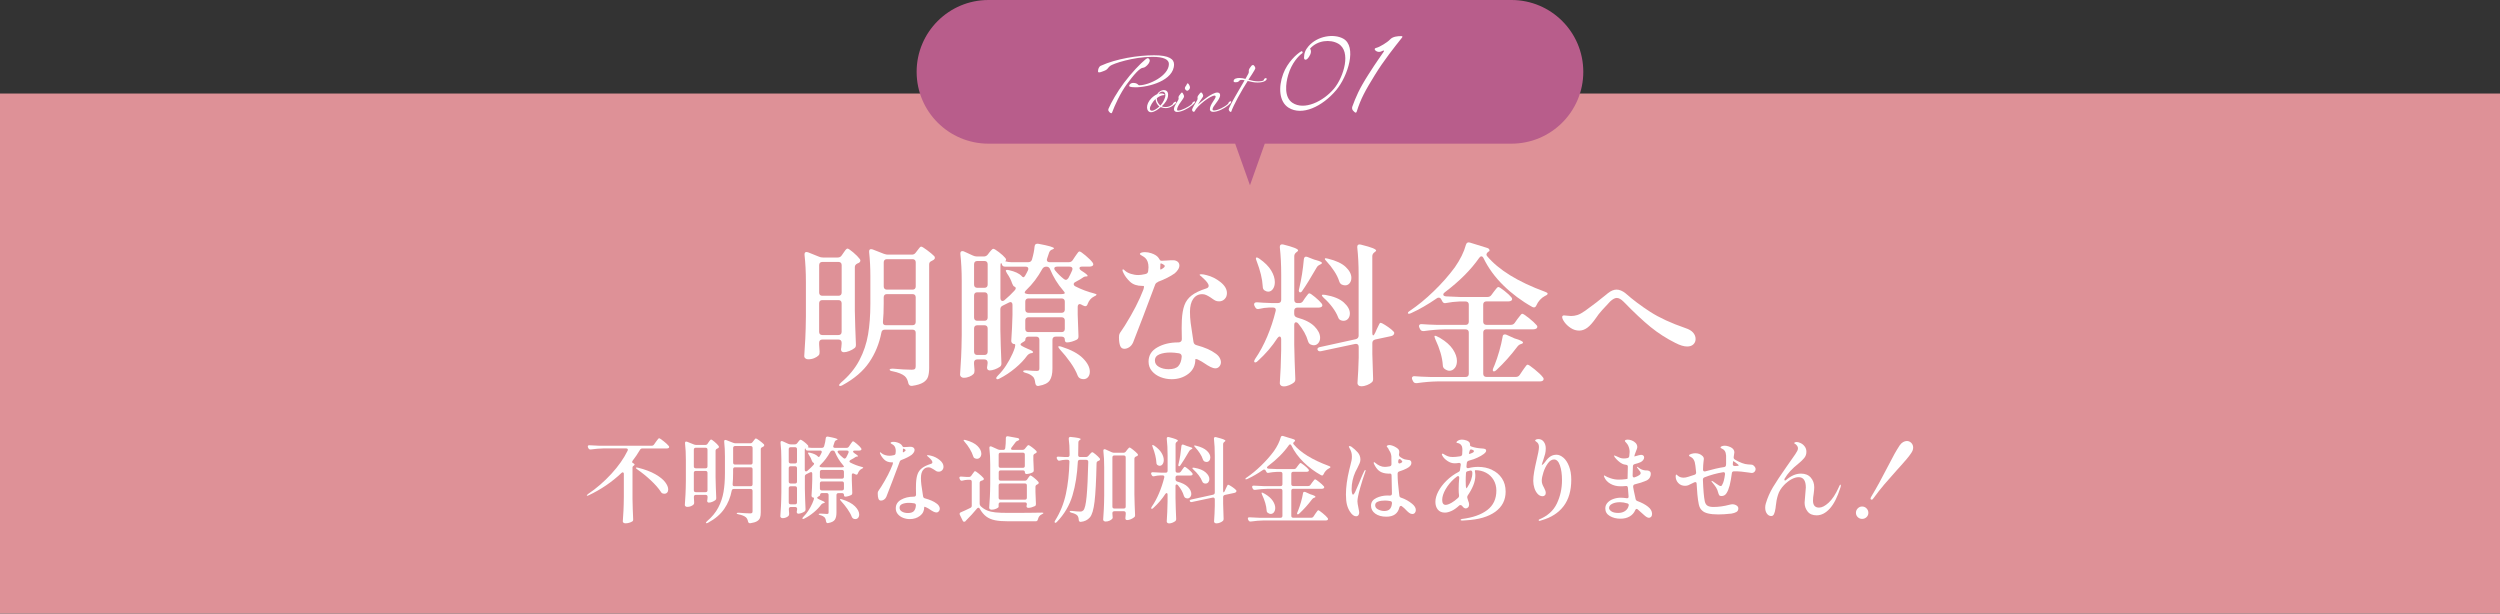 <?xml version="1.0" encoding="UTF-8"?><svg id="_レイヤー_3" xmlns="http://www.w3.org/2000/svg" viewBox="0 0 750 184.07"><rect x="0" y="0" width="750" height="184.07" fill="#333333" stroke="none"/><defs><style>.cls-1{fill:#fff;}.cls-2{fill:#de9197;}.cls-3{fill:#b85d8b;}</style></defs><rect class="cls-2" y="28.07" width="750" height="156"/><path class="cls-1" d="M252.5,76.64l.51-.74c.12-.15.25-.34.39-.55.14-.21.28-.4.44-.55.15-.15.29-.23.41-.23.24,0,.81.38,1.7,1.13.89.75,1.55,1.42,1.98,2,.12.15.18.32.18.51,0,.21-.12.41-.37.6-.09.06-.18.11-.28.14-.09.03-.17.06-.23.09-.52.25-.78.61-.78,1.1v13.02c.06,3.34.17,6.72.32,10.12v.23c0,.43-.14.74-.41.92-.43.34-.95.63-1.56.87-.61.25-1.17.37-1.66.37-.12,0-.21-.02-.28-.05-.37-.09-.55-.38-.55-.87.06-.25.09-.43.09-.55,0-.09.03-.44.09-1.06v-.32c0-.31-.08-.54-.25-.71s-.41-.25-.71-.25h-4.83c-.31,0-.54.08-.71.25-.17.17-.25.41-.25.71v.55l.14,2.12c0,.28-.02.5-.05.67-.03.17-.12.33-.28.48-.31.31-.73.57-1.27.8-.54.23-1.16.35-1.86.35-.31,0-.58-.09-.81-.28-.23-.18-.34-.4-.34-.64.12-1.81.23-3.56.32-5.27s.15-3.93.18-6.69v-10.3c0-3-.14-5.72-.41-8.14v-.18c0-.46.2-.69.6-.69.06,0,.21.03.46.09l3.31,1.33c.34.15.72.23,1.15.23h4.46c.49,0,.87-.2,1.15-.6ZM252.25,88.48c.17-.17.25-.41.25-.71v-8.23c0-.31-.08-.54-.25-.71-.17-.17-.41-.25-.71-.25h-4.83c-.31,0-.54.08-.71.25-.17.17-.25.41-.25.71v8.23c0,.31.08.54.25.71.17.17.41.25.71.25h4.83c.31,0,.54-.08.71-.25ZM245.99,90.28c-.17.17-.25.41-.25.71v8.56c0,.31.08.54.25.71.17.17.41.25.71.25h4.83c.31,0,.54-.08.71-.25.17-.17.25-.41.25-.71v-8.56c0-.31-.08-.54-.25-.71-.17-.17-.41-.25-.71-.25h-4.83c-.31,0-.54.08-.71.25ZM274.47,99.15c-.17-.17-.41-.25-.71-.25h-8.33c-.58,0-.92.29-1.01.87-.64,3.31-1.86,6.29-3.66,8.92-1.79,2.64-4.46,4.92-7.98,6.85-.49.28-.83.32-1.01.14l-.05-.09c0-.18.2-.46.6-.83,2.39-2.02,4.22-4.25,5.5-6.69s2.14-5.01,2.6-7.71c.46-2.7.69-5.78.69-9.25v-8.28c0-2.45-.12-4.86-.37-7.22v-.18c0-.46.2-.69.6-.69.06,0,.21.03.46.09l3.4,1.33c.46.15.84.23,1.15.23h7.22c.49,0,.87-.2,1.15-.6l.46-.6c.09-.09.22-.26.39-.51.17-.25.31-.42.44-.53.12-.11.25-.16.37-.16.21,0,.79.35,1.72,1.04.93.69,1.66,1.3,2.18,1.82.12.15.18.32.18.51,0,.22-.12.41-.37.6l-.51.28c-.28.12-.48.26-.62.41-.14.15-.21.37-.21.64v31.05c0,1.1-.12,2-.34,2.69-.23.69-.71,1.26-1.45,1.72-.74.46-1.84.8-3.31,1.01h-.23c-.46,0-.77-.26-.92-.78-.18-.95-.54-1.66-1.06-2.12-.74-.64-1.95-1.13-3.63-1.47-.61-.09-.92-.26-.92-.51,0-.18.34-.28,1.01-.28.98.09,2,.17,3.06.23,1.06.06,1.92.09,2.6.09.43,0,.73-.08.9-.23.17-.15.25-.43.25-.83v-10.03c0-.31-.08-.54-.25-.71ZM265.36,88.48c-.17.17-.25.41-.25.71v1.89c0,2.12-.08,3.94-.23,5.47v.18c0,.55.29.83.87.83h8c.31,0,.54-.08.71-.25.17-.17.25-.41.25-.71v-7.41c0-.31-.08-.54-.25-.71-.17-.17-.41-.25-.71-.25h-7.68c-.31,0-.54.08-.71.25ZM274.47,86.64c.17-.17.25-.41.25-.71v-7.22c0-.31-.08-.54-.25-.71-.17-.17-.41-.25-.71-.25h-7.68c-.31,0-.54.08-.71.25s-.25.41-.25.71v7.22c0,.31.08.54.25.71.17.17.41.25.71.25h7.68c.31,0,.54-.08.71-.25Z"/><path class="cls-1" d="M322.12,85.28c0,.25.17.46.51.64,1.81.92,3.63,1.61,5.47,2.07.58.15.87.29.87.41-.03.09-.12.18-.25.28-.14.09-.31.18-.53.28-.86.43-1.49,1.17-1.89,2.21-.12.46-.37.69-.74.69-.12,0-.28-.05-.46-.14-.31-.12-.52-.23-.64-.32-.25-.12-.43-.18-.55-.18-.18,0-.33.08-.44.23-.11.15-.16.35-.16.6v2.35c.09,2.79.17,4.91.23,6.35v.23c0,.43-.17.74-.51.92-.4.21-.88.41-1.45.58-.57.17-1.07.25-1.5.25s-.64-.29-.64-.87c0-.28-.08-.49-.25-.64-.17-.15-.41-.23-.71-.23h-1.79c-.31,0-.54.08-.71.25s-.25.41-.25.71v8.65c0,1.53-.27,2.71-.81,3.52-.54.81-1.62,1.36-3.24,1.63l-.28.05c-.46,0-.74-.31-.83-.92-.09-.83-.29-1.43-.6-1.79-.58-.58-1.3-.98-2.16-1.2-.58-.15-.87-.32-.87-.51s.34-.28,1.01-.28c1.35.12,2.38.18,3.08.18.31,0,.51-.06.62-.18.11-.12.16-.31.16-.55v-8.6c0-.31-.08-.54-.25-.71-.17-.17-.41-.25-.71-.25h-2.3c-.31,0-.54.08-.71.25s-.25.41-.25.71v.09c0,.06-.07.15-.21.28-.14.12-.33.25-.58.37-.43.25-.64.46-.64.64,0,.15.14.31.41.46l.69.37c.28.15.64.32,1.1.51,1.04.4,1.56.72,1.56.97,0,.15-.17.26-.51.32h-.14c-.4.09-.77.32-1.1.69-.92,1.29-2.12,2.55-3.61,3.79-1.49,1.24-3.04,2.28-4.67,3.1-.49.28-.81.31-.97.09-.03-.03-.05-.09-.05-.18,0-.18.15-.43.46-.74.49-.49.93-.98,1.33-1.47.77-.95,1.49-2.05,2.18-3.31.69-1.26,1.22-2.45,1.59-3.59.09-.34.14-.58.14-.74,0-.25-.06-.37-.18-.37-.31,0-.55-.09-.74-.28-.18-.18-.28-.4-.28-.64.18-2.58.31-5.18.37-7.82v-3.04c0-.25-.05-.44-.16-.6-.11-.15-.25-.23-.44-.23-.12,0-.31.06-.55.18l-1.75.87c-.49.21-.74.58-.74,1.1v6.03c.06,3.34.17,6.72.32,10.12v.18c0,.43-.17.75-.51.97-.4.28-.89.52-1.47.74-.58.21-1.1.32-1.56.32-.09,0-.17-.02-.23-.05-.37-.09-.55-.38-.55-.87.06-.25.09-.43.09-.55l.09-.74v-.14c0-.31-.08-.54-.25-.71-.17-.17-.41-.25-.71-.25h-2.16c-.31,0-.54.08-.71.25-.17.17-.25.41-.25.71v.41l.14,1.79v.28c0,.4-.09.71-.28.92-.28.31-.68.57-1.22.8-.54.23-1.11.35-1.73.35-.31,0-.57-.09-.78-.28-.21-.18-.32-.4-.32-.64.12-1.81.23-3.56.32-5.27.09-1.7.15-3.93.18-6.69v-16.15c0-2.97-.14-5.67-.41-8.1v-.18c0-.46.2-.69.6-.69.18,0,.34.03.46.09l2.71,1.24c.4.18.8.28,1.2.28h2.07c.49,0,.89-.2,1.2-.6l.41-.55c.12-.15.31-.38.58-.69.26-.31.48-.46.67-.46.24,0,.8.33,1.66.99.86.66,1.5,1.25,1.93,1.77.15.21.23.38.23.51,0,.15-.09.31-.28.46.61.18,1.21.28,1.79.28h5.15c.55,0,.92-.26,1.1-.78.43-1.47.69-2.78.78-3.91.03-.34.15-.58.35-.71.2-.14.47-.18.8-.12,3.13.58,4.69,1.04,4.69,1.38,0,.06-.14.15-.41.28l-.09.05c-.46.12-.78.43-.97.92-.25.8-.44,1.4-.6,1.79l-.09.41c0,.21.08.38.23.51.15.12.35.18.6.18h5.8c.49,0,.87-.21,1.15-.64l.64-.97c.12-.15.28-.38.48-.69.2-.31.37-.54.51-.69.14-.15.27-.23.39-.23.25,0,.86.41,1.84,1.24.98.83,1.67,1.52,2.07,2.07.15.21.23.4.23.55s-.08.31-.23.46c-.25.15-.54.23-.87.23h-2.3c-.49,0-.74.15-.74.46,0,.25.2.51.6.78,1.23.77,1.84,1.27,1.84,1.52,0,.12-.11.18-.32.18-.46,0-.81.11-1.06.32-.4.31-1.15.75-2.25,1.33-.37.18-.55.41-.55.69ZM292.47,86.09c.17.17.41.25.71.25h2.16c.31,0,.54-.08.71-.25.17-.17.25-.41.25-.71v-6.12c0-.31-.08-.54-.25-.71-.17-.17-.41-.25-.71-.25h-2.16c-.31,0-.54.08-.71.25-.17.17-.25.41-.25.71v6.12c0,.31.08.54.25.71ZM292.47,95.98c.17.17.41.25.71.25h2.16c.31,0,.54-.08.71-.25.17-.17.25-.41.25-.71v-6.62c0-.31-.08-.54-.25-.71-.17-.17-.41-.25-.71-.25h-2.16c-.31,0-.54.08-.71.25-.17.17-.25.41-.25.71v6.62c0,.31.08.54.25.71ZM292.47,106.24c.17.17.41.25.71.25h2.16c.31,0,.54-.08.71-.25.17-.17.25-.41.25-.71v-6.99c0-.31-.08-.54-.25-.71-.17-.17-.41-.25-.71-.25h-2.16c-.31,0-.54.08-.71.25-.17.17-.25.41-.25.71v6.99c0,.31.08.54.25.71ZM303.95,85.65c-.09-.15-.2-.37-.32-.64-.28-.92-.78-1.92-1.52-2.99-.15-.25-.26-.45-.32-.62s-.06-.28,0-.35c.12-.06.23-.09.32-.09l.6.09c1.78.4,3.04.98,3.77,1.75.18.25.37.37.55.37.15,0,.32-.15.51-.46s.34-.6.48-.87c.14-.28.25-.51.34-.69.09-.18.14-.35.14-.51,0-.43-.29-.64-.87-.64h-6.03c-.55,0-.87-.18-.97-.55-.12-.4-.23-.57-.32-.51-.12.06-.18.37-.18.92v9.57c0,.28.06.49.18.64.12.15.28.23.46.23.15,0,.34-.08.55-.23,1.2-1.01,2.19-1.96,2.99-2.85.28-.28.41-.52.41-.74s-.11-.37-.32-.46c-.21-.09-.37-.21-.46-.37ZM308.68,88.23h9.8c.46,0,.77-.08.92-.23l.05-.09c0-.12-.17-.38-.51-.78-1.63-1.87-2.93-3.99-3.91-6.35-.18-.52-.55-.78-1.1-.78h-.09c-.49,0-.87.23-1.15.69-1.35,2.45-2.93,4.54-4.74,6.26-.28.25-.45.47-.51.67-.06.2-.02.33.14.39.31.15.67.23,1.1.23ZM307.83,93.59c.17.17.41.25.71.25h9.94c.31,0,.54-.08.71-.25.17-.17.25-.41.25-.71v-2.39c0-.31-.08-.54-.25-.71-.17-.17-.41-.25-.71-.25h-9.94c-.31,0-.54.08-.71.25s-.25.41-.25.71v2.39c0,.31.08.54.25.71ZM307.83,99.38c.17.17.41.25.71.25h9.94c.31,0,.54-.08.71-.25.17-.17.25-.41.25-.71v-2.53c0-.31-.08-.54-.25-.71-.17-.17-.41-.25-.71-.25h-9.94c-.31,0-.54.08-.71.25s-.25.41-.25.71v2.53c0,.31.08.54.25.71ZM319.77,83.95c.25,0,.49-.17.74-.51.46-.83.84-1.61,1.15-2.35.06-.18.09-.32.09-.41,0-.21-.08-.38-.23-.51-.15-.12-.37-.18-.64-.18h-3.73c-.58,0-.87.2-.87.6,0,.12.08.29.23.51.8.98,1.67,1.84,2.62,2.58.25.18.46.28.64.28ZM317.47,104.01c0-.09.09-.14.28-.14s.41.05.69.14c2.91.92,5.06,2.08,6.44,3.47s2.07,2.74,2.07,4.02c0,.67-.18,1.22-.53,1.63s-.8.62-1.36.62c-.34,0-.64-.06-.92-.18-.37-.15-.64-.44-.83-.87-.46-1.23-1.18-2.54-2.16-3.93-.98-1.4-2.04-2.71-3.17-3.93-.34-.4-.51-.67-.51-.83Z"/><path class="cls-1" d="M347.42,84.59c-.49.18-.8.49-.92.92-1.13,3.04-2.33,6.21-3.59,9.52-1.26,3.31-2.25,5.89-2.99,7.73-.28.61-.66,1.08-1.15,1.4-.49.32-.98.48-1.47.48-.61,0-1.04-.31-1.26-.92-.23-.61-.35-1.46-.35-2.53,0-.43.05-.76.14-.99.09-.23.31-.58.64-1.04.09-.15.22-.35.39-.58s.38-.54.62-.94c2.45-3.92,4.29-7.5,5.52-10.72.25-.77.26-1.15.05-1.15h-.37c-1.56,0-2.79-.42-3.68-1.26-.89-.84-1.55-1.73-1.98-2.65-.18-.34-.28-.61-.28-.83,0-.15.06-.23.18-.23s.34.15.64.46c.43.37,1,.67,1.73.9.72.23,1.46.35,2.23.35.52,0,1.2-.09,2.02-.28.58-.09.89-.41.92-.97.06-.49.09-.84.09-1.06,0-1.26-.32-2.19-.97-2.81-.28-.25-.61-.48-1.01-.69-.4-.21-.6-.38-.6-.51,0-.15.14-.28.41-.39.28-.11.64-.16,1.1-.16.61,0,1.24.11,1.89.32,1.13.37,1.9.89,2.3,1.56.03.06.09.16.18.3.09.14.18.24.25.3.08.06.16.09.25.09h.51c.49,0,.97-.02,1.43-.07s.8-.07,1.01-.07h.64c.37,0,.67.06.92.18.31.12.54.31.71.55.17.25.25.52.25.83,0,.43-.15.86-.44,1.29-.29.43-.62.8-.99,1.1-1.29.92-2.96,1.76-5.01,2.53ZM357.98,89.63c-.66.94-.99,2.25-.99,3.93,0,1.07.07,2.18.21,3.31.14,1.13.35,2.53.62,4.19l.23,1.52c.09.52.4.84.92.97,2.48.67,4.37,1.5,5.66,2.48.55.37.97.79,1.24,1.27.28.48.41.93.41,1.36,0,.49-.16.92-.48,1.29-.32.37-.71.55-1.17.55-.43,0-.92-.14-1.47-.41s-1.21-.67-1.98-1.2c-.4-.28-.87-.55-1.43-.83-.31-.18-.58-.3-.81-.34-.23-.05-.34,0-.34.11,0,1.81-.7,3.25-2.09,4.32-1.4,1.07-3.08,1.61-5.04,1.61-1.13,0-2.23-.21-3.29-.62s-1.92-1.02-2.6-1.82c-.68-.8-1.01-1.75-1.01-2.85,0-1.84.87-3.26,2.62-4.25,1.75-1,3.83-1.5,6.26-1.5h.09c.28,0,.51-.08.71-.25.2-.17.3-.41.3-.71-.03-.74-.05-1.86-.05-3.36,0-1.04.01-1.81.05-2.3.09-1.87.35-3.39.78-4.55.43-1.17,1.15-2.14,2.16-2.92,1.01-.78,2.47-1.48,4.37-2.09.49-.15.74-.41.74-.78,0-.58-.61-1.41-1.84-2.48-.15-.15-.28-.28-.39-.37-.11-.09-.21-.17-.3-.23-.12-.09-.18-.17-.18-.23,0-.12.17-.18.51-.18.4,0,.94.09,1.61.28,1.5.37,2.89,1.07,4.16,2.09,1.27,1.03,1.91,2.12,1.91,3.29,0,.74-.23,1.33-.69,1.79s-1.01.69-1.66.69c-.46,0-.85-.08-1.17-.25-.32-.17-.77-.47-1.36-.9-.52-.34-.97-.59-1.36-.76-.38-.17-.78-.25-1.17-.25-1.13,0-2.03.47-2.69,1.4ZM353.52,109.8c.57-.64.9-1.56.99-2.76v-.09c0-.55-.29-.87-.87-.97-.98-.15-1.81-.23-2.48-.23-1.32,0-2.43.18-3.33.55-.9.37-1.36.98-1.36,1.84s.41,1.47,1.22,1.93c.81.46,1.77.69,2.88.69,1.41,0,2.4-.32,2.97-.97ZM348.23,79.03c-.08.03-.12.11-.12.23v.37c-.03.21-.05.48-.05.78,0,.34.06.49.18.46.03-.03.14-.09.32-.18.58-.34.87-.63.87-.87,0-.18-.18-.37-.55-.55l-.37-.18c-.12-.06-.22-.08-.3-.05Z"/><path class="cls-1" d="M390.92,90.3l.55-.83c.12-.15.28-.37.48-.64s.36-.48.48-.62c.12-.14.25-.21.37-.21.25,0,.82.38,1.72,1.13.9.75,1.56,1.39,1.96,1.91.15.21.23.4.23.55s-.08.31-.23.46c-.25.15-.54.23-.87.23h-6.39c-.31,0-.54.08-.71.25-.17.17-.25.41-.25.71v.92c0,.55.29.92.87,1.1,2.36.64,4.1,1.53,5.22,2.67,1.12,1.14,1.68,2.27,1.68,3.4,0,.64-.18,1.18-.55,1.61-.37.43-.81.64-1.33.64-.28,0-.6-.08-.97-.23-.37-.18-.63-.52-.78-1.01-.49-1.75-1.47-3.51-2.94-5.29-.21-.25-.43-.37-.64-.37-.37,0-.55.28-.55.83v5.89c.06,3.31.17,6.7.32,10.17v.28c0,.34-.12.63-.37.87-.37.31-.84.58-1.43.83-.58.25-1.13.37-1.66.37-.37,0-.66-.09-.87-.28-.21-.18-.32-.4-.32-.64.21-3.01.35-6.32.41-9.94v-3.27c0-.25-.04-.44-.12-.6-.08-.15-.19-.23-.34-.23-.22,0-.45.17-.69.51-1.56,2.42-3.53,4.71-5.89,6.85-.21.21-.41.35-.6.39-.18.05-.31.02-.37-.07-.06-.06-.09-.14-.09-.23,0-.21.11-.48.32-.78,1.35-1.96,2.54-4.18,3.59-6.65,1.04-2.47,1.89-5.02,2.53-7.66.03-.06.05-.17.05-.32,0-.49-.29-.74-.87-.74h-1.1c-1.01.03-2.02.17-3.04.41-.09.03-.2.05-.32.05-.4,0-.69-.2-.87-.6l-.18-.32c-.09-.18-.14-.35-.14-.51,0-.18.08-.34.25-.46.17-.12.39-.17.67-.14.98.09,2.45.17,4.42.23h1.84c.31,0,.54-.08.71-.25.17-.17.25-.41.25-.71v-7.5c0-3.07-.14-5.81-.41-8.23v-.18c0-.49.23-.74.69-.74.15,0,.28.02.37.05,2.94.74,4.42,1.32,4.42,1.75,0,.15-.12.31-.37.46l-.18.14c-.4.31-.6.69-.6,1.15v13.11c0,.31.08.54.25.71.17.17.41.25.71.25h.55c.49,0,.87-.21,1.15-.64ZM376.89,77.28l.18-.05c.09,0,.34.12.74.37,1.62,1.14,2.81,2.32,3.54,3.54.74,1.23,1.1,2.39,1.1,3.5,0,.83-.19,1.51-.57,2.05-.38.54-.87.81-1.45.81-.31,0-.66-.12-1.06-.37-.37-.24-.55-.64-.55-1.2-.12-2.24-.74-4.78-1.84-7.64-.25-.61-.28-.95-.09-1.01ZM391.84,77c.09,0,.23.03.41.09l1.52.6c.37.15.75.28,1.15.37,1.1.31,1.66.58,1.66.83,0,.15-.17.31-.51.46l-.18.09c-.43.21-.74.51-.92.87-1.81,3.13-3.22,5.41-4.23,6.85-.21.37-.45.55-.69.55-.12,0-.22-.05-.3-.16-.08-.11-.11-.25-.11-.44,0-.06.03-.21.09-.46l.09-.37c.61-2.58,1.06-5.4,1.33-8.46.06-.55.29-.83.69-.83ZM412.54,99.87l.51-1.15c.12-.21.26-.5.41-.85.15-.35.28-.61.39-.78.11-.17.22-.25.34-.25.18,0,.62.21,1.31.64.69.43,1.33.88,1.91,1.36.58.48.87.82.87,1.04,0,.25-.09.45-.28.62-.18.17-.41.28-.69.34l-4.74,1.01c-.58.15-.87.51-.87,1.06v3.27c.09,3.13.17,5.57.23,7.31v.28c0,.37-.11.66-.32.87-.37.34-.85.63-1.45.87-.6.25-1.19.37-1.77.37-.37,0-.65-.09-.85-.28-.2-.18-.3-.4-.3-.64.18-2.51.31-5.07.37-7.68v-3.22c0-.34-.1-.58-.3-.74-.2-.15-.45-.2-.76-.14l-10.17,2.16c-.09.03-.21.05-.37.05-.37,0-.61-.15-.74-.46l-.05-.18c0-.15.08-.29.23-.41.15-.12.35-.2.6-.23l10.67-2.35c.58-.15.87-.51.87-1.06v-18.22c0-3.07-.14-5.81-.41-8.23v-.18c0-.49.23-.74.69-.74.15,0,.28.02.37.05,1.72.43,2.91.78,3.59,1.06.67.28,1.01.52,1.01.74,0,.09-.12.23-.37.41l-.18.14c-.4.31-.6.69-.6,1.15v22.68c0,.74.09,1.09.28,1.06.18-.06.37-.31.55-.74ZM396.58,88.5c.06-.06.18-.09.37-.09.25,0,.44.02.6.05,2.51.43,4.38,1.19,5.59,2.28,1.21,1.09,1.82,2.19,1.82,3.29,0,.64-.18,1.17-.53,1.59s-.82.62-1.4.62c-.28,0-.55-.06-.83-.18-.37-.15-.63-.46-.78-.92-.37-.95-.94-1.95-1.72-2.99-.78-1.04-1.63-1.96-2.55-2.76-.49-.46-.67-.75-.55-.87ZM397.45,77.65c0-.12.09-.18.28-.18.15,0,.38.05.69.14,2.39.58,4.16,1.41,5.29,2.48,1.13,1.07,1.7,2.16,1.7,3.27,0,.64-.18,1.18-.53,1.61-.35.43-.81.64-1.36.64-.28,0-.6-.08-.97-.23-.37-.18-.63-.51-.78-.97-.31-.98-.8-2-1.5-3.06-.69-1.06-1.45-2.03-2.28-2.92-.37-.37-.55-.63-.55-.78Z"/><path class="cls-1" d="M444.39,76.91c-.21,0-.43.15-.64.46-2.48,3.56-5.93,7.01-10.35,10.35-.28.21-.41.43-.41.64,0,.31.26.49.78.55.86.06,2.24.12,4.14.18h8.37c.49,0,.87-.2,1.15-.6l.64-.87c.15-.18.31-.39.48-.62.17-.23.34-.44.51-.62.17-.18.31-.28.44-.28.25,0,.85.38,1.82,1.15.97.77,1.66,1.41,2.09,1.93.15.21.23.4.23.55s-.08.31-.23.46c-.25.15-.54.23-.87.23h-6.62c-.31,0-.54.08-.71.25-.17.17-.25.41-.25.71v5.11c0,.31.08.54.25.71.17.17.41.25.71.25h7.36c.49,0,.87-.2,1.15-.6l.74-1.06c.15-.18.35-.43.58-.74.23-.31.41-.54.55-.69.14-.15.27-.23.39-.23.25,0,.9.42,1.96,1.27,1.06.84,1.83,1.56,2.32,2.14.15.15.23.32.23.51s-.09.35-.28.51c-.25.15-.54.23-.87.23h-14.12c-.31,0-.54.08-.71.25s-.25.41-.25.71v12.37c0,.31.08.54.25.71s.41.25.71.25h8.83c.49,0,.87-.2,1.15-.6l.83-1.24c.12-.15.31-.41.55-.78.25-.37.44-.64.6-.81.15-.17.29-.25.41-.25.25,0,.95.48,2.12,1.43,1.17.95,1.98,1.73,2.44,2.35.15.15.23.32.23.51,0,.21-.08.38-.23.51-.25.15-.54.23-.87.23h-30.82c-1.87.03-3.89.2-6.07.51h-.28c-.43,0-.74-.2-.92-.6l-.18-.37c-.09-.18-.14-.37-.14-.55s.08-.33.23-.44.37-.15.64-.11c1.04.09,2.62.17,4.74.23h10.49c.31,0,.54-.08.71-.25.17-.17.25-.41.25-.71v-12.37c0-.31-.08-.54-.25-.71-.17-.17-.41-.25-.71-.25h-6.39c-1.87.03-3.9.2-6.07.51h-.28c-.43,0-.74-.2-.92-.6l-.18-.37c-.09-.18-.14-.37-.14-.55s.08-.33.23-.44c.15-.11.37-.15.64-.12,1.04.09,2.62.17,4.74.23h8.37c.31,0,.54-.08.71-.25.17-.17.25-.41.25-.71v-5.11c0-.31-.08-.54-.25-.71-.17-.17-.41-.25-.71-.25h-1.79c-1.44.06-2.79.22-4.05.46-.06.03-.17.05-.32.05-.4,0-.69-.21-.87-.64l-.28-.51c-.18-.34-.43-.51-.74-.51-.21,0-.4.06-.55.18-2.67,1.84-5.24,3.33-7.73,4.46-.55.25-.87.26-.97.05v-.09c0-.21.21-.44.64-.69,2.33-1.56,4.7-3.51,7.11-5.84s4.52-4.72,6.33-7.18c1.62-2.33,2.73-4.57,3.31-6.72.18-.64.58-.87,1.2-.69l5.2,1.61c.21.06.38.16.51.3.12.14.18.28.18.44,0,.18-.12.32-.37.41-.37.28-.55.57-.55.87,0,.09.05.21.14.37,3.46,4.17,9.28,7.76,17.43,10.76.52.18.78.37.78.55,0,.25-.26.48-.78.69-.58.31-1.1.71-1.54,1.2-.44.49-.79,1.03-1.04,1.61-.18.43-.43.64-.74.64-.15,0-.32-.05-.51-.14-3.19-1.78-6.06-3.92-8.62-6.42-2.56-2.5-4.56-5.24-6-8.21-.18-.37-.4-.55-.64-.55ZM436.43,110.4c-.43.55-.97.83-1.61.83-.43,0-.9-.18-1.43-.55-.37-.28-.55-.66-.55-1.15-.15-2.33-.91-4.92-2.25-7.77-.12-.28-.2-.51-.23-.69-.03-.18-.02-.29.05-.32.18-.09.72.12,1.61.64,1.75,1.04,3.03,2.18,3.84,3.4.81,1.23,1.22,2.39,1.22,3.5,0,.86-.21,1.56-.64,2.12ZM451.47,100.33c.18,0,.34.03.46.09l2.44,1.1c1.69.49,2.53.9,2.53,1.24,0,.18-.15.32-.46.41l-.18.05c-.4.12-.75.38-1.06.78-1.93,2.58-4.03,4.92-6.3,7.04-.25.25-.49.37-.74.37-.21,0-.32-.12-.32-.37,0-.21.06-.44.18-.69l.37-.87c.49-1.23.96-2.61,1.4-4.16.44-1.55.77-2.97.99-4.26.03-.49.26-.74.69-.74Z"/><path class="cls-1" d="M502.65,102.9c-2.7-1.35-5.18-2.94-7.45-4.78-2.27-1.84-4.97-4.37-8.1-7.59-.77-.77-1.46-1.15-2.07-1.15-.55,0-1.21.35-1.98,1.06-.77.8-1.56,1.65-2.37,2.55-.81.9-1.43,1.69-1.86,2.37-.98,1.41-1.86,2.4-2.64,2.97-.78.57-1.59.85-2.42.85-.89,0-1.72-.25-2.51-.76-.78-.51-1.41-1.09-1.89-1.75-.48-.66-.71-1.19-.71-1.59,0-.12.05-.23.14-.32.09-.09.23-.14.41-.14.21,0,.54.03.97.09.43.06.81.09,1.15.09.64,0,1.28-.1,1.91-.3.63-.2,1.4-.62,2.32-1.27,2.24-1.59,4.52-3.36,6.85-5.29.89-.71,1.75-1.06,2.58-1.06s1.75.37,2.67,1.1c2.18,1.93,4.65,3.79,7.41,5.57,2.76,1.78,6.29,3.4,10.58,4.88,1.04.34,1.81.79,2.3,1.36.49.57.74,1.2.74,1.91,0,.64-.22,1.18-.67,1.61-.45.43-1.07.64-1.86.64-.98,0-2.15-.35-3.5-1.06Z"/><path class="cls-1" d="M187.16,142.2c0-.15-.03-.27-.1-.36-.07-.09-.14-.14-.24-.14-.13,0-.26.07-.39.2-2.86,2.71-6.13,4.94-9.83,6.69-.32.15-.5.18-.56.08v-.03c0-.09.13-.24.39-.45,2.52-1.7,4.84-3.71,6.97-6.03,2.13-2.32,3.75-4.63,4.87-6.93.06-.11.08-.21.08-.31,0-.26-.18-.39-.53-.39h-6.86c-1.14.02-2.37.12-3.7.31h-.17c-.26,0-.45-.12-.56-.36l-.11-.22c-.06-.11-.08-.22-.08-.34s.05-.2.14-.27c.09-.06.22-.09.39-.07.63.06,1.6.1,2.88.14h15.76c.3,0,.53-.12.7-.36l.53-.76c.07-.09.19-.25.35-.48.16-.22.29-.39.39-.49s.19-.15.27-.15c.15,0,.59.29,1.32.87.73.58,1.24,1.05,1.54,1.43.09.08.14.18.14.31s-.05.23-.14.31c-.19.09-.37.14-.56.14h-7.36c-.32,0-.55.14-.7.42-.69,1.18-1.42,2.25-2.18,3.22-.11.17-.17.31-.17.42,0,.17.09.28.28.34.21.09.35.21.42.34.08.13.05.23-.08.31h-.03c-.32.21-.48.43-.48.67v9.38c.04,2.05.1,4.1.2,6.13v.11c0,.3-.11.49-.34.59-.24.15-.55.28-.91.38s-.71.15-1.05.15c-.24,0-.44-.06-.59-.17-.15-.11-.22-.24-.22-.39.08-1.1.14-2.17.2-3.21s.09-2.39.11-4.07v-6.94ZM190.78,140.33c.06-.06.13-.08.22-.08.04,0,.17.02.39.06,2.11.52,3.85,1.18,5.21,1.96,1.36.78,2.35,1.58,2.95,2.38.61.8.91,1.53.91,2.18,0,.39-.1.7-.31.94-.21.23-.49.35-.84.35-.11,0-.26-.02-.45-.06-.26-.07-.45-.22-.56-.45-.71-1.1-1.74-2.28-3.08-3.53-1.34-1.25-2.7-2.34-4.06-3.28-.32-.22-.45-.38-.39-.48Z"/><path class="cls-1" d="M212.26,133.13l.31-.45c.07-.09.15-.21.24-.34.08-.13.17-.24.27-.34s.18-.14.25-.14c.15,0,.49.23,1.04.69.54.46.94.86,1.2,1.22.07.09.11.2.11.31,0,.13-.08.25-.22.36-.06.04-.11.07-.17.08-.06.02-.1.04-.14.06-.32.15-.48.37-.48.67v7.92c.04,2.03.1,4.09.2,6.16v.14c0,.26-.08.45-.25.56-.26.21-.58.38-.95.53s-.71.22-1.01.22c-.08,0-.13,0-.17-.03-.22-.06-.34-.23-.34-.53.04-.15.06-.26.06-.34,0-.06.02-.27.06-.64v-.2c0-.19-.05-.33-.15-.43-.1-.1-.25-.15-.43-.15h-2.94c-.19,0-.33.05-.43.15-.1.1-.15.25-.15.43v.34l.08,1.29c0,.17,0,.3-.03.41s-.07.2-.17.29c-.19.19-.44.35-.77.49-.33.14-.71.21-1.13.21-.19,0-.35-.06-.49-.17-.14-.11-.21-.24-.21-.39.07-1.1.14-2.17.2-3.21.06-1.04.09-2.39.11-4.07v-6.27c0-1.83-.08-3.48-.25-4.96v-.11c0-.28.12-.42.36-.42.04,0,.13.02.28.06l2.02.81c.21.09.44.14.7.14h2.72c.3,0,.53-.12.7-.36ZM212.1,140.34c.1-.1.15-.25.15-.43v-5.01c0-.19-.05-.33-.15-.43-.1-.1-.25-.15-.43-.15h-2.94c-.19,0-.33.05-.43.15-.1.1-.15.25-.15.43v5.01c0,.19.05.33.15.43.1.1.25.15.43.15h2.94c.19,0,.33-.05.43-.15ZM208.3,141.43c-.1.1-.15.25-.15.43v5.21c0,.19.05.33.15.43.1.1.25.15.43.15h2.94c.19,0,.33-.05.43-.15s.15-.25.15-.43v-5.21c0-.19-.05-.33-.15-.43-.1-.1-.25-.15-.43-.15h-2.94c-.19,0-.33.05-.43.15ZM225.63,146.84c-.1-.1-.25-.15-.43-.15h-5.07c-.35,0-.56.18-.62.53-.39,2.02-1.13,3.83-2.23,5.43-1.09,1.61-2.71,3-4.86,4.17-.3.17-.5.2-.62.08l-.03-.06c0-.11.12-.28.36-.5,1.46-1.23,2.57-2.59,3.35-4.07s1.3-3.05,1.58-4.69c.28-1.64.42-3.52.42-5.63v-5.04c0-1.49-.07-2.96-.22-4.4v-.11c0-.28.12-.42.36-.42.04,0,.13.02.28.06l2.07.81c.28.09.51.14.7.14h4.4c.3,0,.53-.12.7-.36l.28-.36c.06-.06.13-.16.24-.31.1-.15.19-.26.27-.32.07-.07.15-.1.22-.1.13,0,.48.21,1.05.63.57.42,1.01.79,1.33,1.11.07.09.11.2.11.31,0,.13-.07.25-.22.36l-.31.17c-.17.07-.29.16-.38.25s-.13.22-.13.39v18.9c0,.67-.07,1.22-.21,1.64-.14.42-.43.77-.88,1.05-.45.28-1.12.48-2.02.62h-.14c-.28,0-.47-.16-.56-.48-.11-.58-.33-1.01-.64-1.29-.45-.39-1.19-.69-2.21-.9-.37-.06-.56-.16-.56-.31,0-.11.21-.17.62-.17.6.06,1.22.1,1.86.14.64.04,1.17.06,1.58.06.26,0,.44-.05.55-.14.1-.09.15-.26.15-.5v-6.1c0-.19-.05-.33-.15-.43ZM220.08,140.34c-.1.1-.15.25-.15.43v1.15c0,1.29-.05,2.4-.14,3.33v.11c0,.34.18.5.53.5h4.87c.19,0,.33-.05.43-.15.1-.1.15-.25.15-.43v-4.51c0-.19-.05-.33-.15-.43-.1-.1-.25-.15-.43-.15h-4.68c-.19,0-.33.05-.43.15ZM225.63,139.22c.1-.1.15-.25.15-.43v-4.4c0-.19-.05-.33-.15-.43-.1-.1-.25-.15-.43-.15h-4.68c-.19,0-.33.05-.43.15-.1.1-.15.25-.15.43v4.4c0,.19.05.33.15.43s.25.15.43.15h4.68c.19,0,.33-.05.43-.15Z"/><path class="cls-1" d="M254.82,138.4c0,.15.1.28.31.39,1.1.56,2.21.98,3.33,1.26.35.09.53.18.53.25-.02.06-.07.11-.15.17-.08.06-.19.11-.32.17-.52.26-.91.71-1.15,1.34-.08.28-.22.42-.45.42-.07,0-.17-.03-.28-.08-.19-.07-.32-.14-.39-.2-.15-.07-.26-.11-.34-.11-.11,0-.2.05-.27.14-.07.09-.1.21-.1.36v1.43c.06,1.7.1,2.99.14,3.86v.14c0,.26-.1.45-.31.56-.24.13-.54.25-.88.35-.35.1-.65.15-.91.15s-.39-.18-.39-.53c0-.17-.05-.3-.15-.39-.1-.09-.25-.14-.43-.14h-1.09c-.19,0-.33.05-.43.15s-.15.25-.15.43v5.26c0,.93-.16,1.65-.49,2.14-.33.49-.99.83-1.97.99l-.17.03c-.28,0-.45-.19-.5-.56-.06-.5-.18-.87-.36-1.09-.36-.35-.79-.6-1.32-.73-.35-.09-.53-.2-.53-.31s.21-.17.62-.17c.82.07,1.45.11,1.88.11.19,0,.31-.04.38-.11.07-.07.1-.19.1-.34v-5.24c0-.19-.05-.33-.15-.43-.1-.1-.25-.15-.43-.15h-1.4c-.19,0-.33.05-.43.15s-.15.25-.15.43v.06s-.04.09-.13.17c-.08.08-.2.15-.35.22-.26.15-.39.28-.39.39,0,.09.08.19.25.28l.42.22c.17.09.39.2.67.31.63.24.95.44.95.59,0,.09-.1.16-.31.2h-.08c-.24.06-.47.2-.67.42-.56.78-1.29,1.55-2.2,2.31-.91.76-1.85,1.39-2.84,1.89-.3.17-.49.19-.59.06-.02-.02-.03-.06-.03-.11,0-.11.09-.26.28-.45.3-.3.57-.6.81-.9.47-.58.91-1.25,1.33-2.02.42-.77.74-1.49.97-2.18.06-.21.08-.35.08-.45,0-.15-.04-.22-.11-.22-.19,0-.34-.06-.45-.17-.11-.11-.17-.24-.17-.39.11-1.57.19-3.15.22-4.76v-1.85c0-.15-.03-.27-.1-.36-.07-.09-.15-.14-.27-.14-.08,0-.19.04-.34.11l-1.06.53c-.3.13-.45.35-.45.67v3.67c.04,2.04.1,4.09.2,6.16v.11c0,.26-.1.46-.31.59-.24.17-.54.32-.9.45-.36.13-.67.2-.95.2-.06,0-.1,0-.14-.03-.22-.06-.34-.23-.34-.53.04-.15.06-.26.06-.34l.06-.45v-.08c0-.19-.05-.33-.15-.43-.1-.1-.25-.15-.43-.15h-1.32c-.19,0-.33.05-.43.15-.1.1-.15.25-.15.43v.25l.08,1.09v.17c0,.24-.06.43-.17.56-.17.19-.42.35-.74.49-.33.14-.68.21-1.05.21-.19,0-.35-.06-.48-.17-.13-.11-.2-.24-.2-.39.07-1.1.14-2.17.2-3.21.06-1.04.09-2.39.11-4.07v-9.83c0-1.81-.08-3.45-.25-4.93v-.11c0-.28.12-.42.36-.42.11,0,.21.02.28.06l1.65.76c.24.11.49.17.73.17h1.26c.3,0,.54-.12.73-.36l.25-.34c.07-.09.19-.23.35-.42.16-.19.29-.28.41-.28.15,0,.49.2,1.01.6s.91.76,1.18,1.08c.09.13.14.23.14.31,0,.09-.06.19-.17.28.37.11.74.17,1.09.17h3.14c.34,0,.56-.16.67-.48.26-.9.42-1.69.48-2.38.02-.21.09-.35.21-.43.12-.08.28-.11.49-.07,1.9.35,2.86.63,2.86.84,0,.04-.08.09-.25.17l-.06.03c-.28.07-.48.26-.59.56-.15.49-.27.85-.36,1.09l-.06.25c0,.13.05.23.14.31.09.07.21.11.36.11h3.53c.3,0,.53-.13.7-.39l.39-.59c.07-.09.17-.23.29-.42.12-.19.22-.33.31-.42.08-.09.16-.14.24-.14.15,0,.52.25,1.12.76s1.02.92,1.26,1.26c.09.13.14.24.14.34s-.05.19-.14.28c-.15.09-.33.14-.53.14h-1.4c-.3,0-.45.09-.45.28,0,.15.12.31.36.48.75.47,1.12.77,1.12.92,0,.07-.07.11-.2.11-.28,0-.49.07-.64.2-.24.19-.7.46-1.37.81-.22.11-.34.25-.34.42ZM236.77,138.89c.1.1.25.15.43.15h1.32c.19,0,.33-.05.43-.15s.15-.25.15-.43v-3.72c0-.19-.05-.33-.15-.43-.1-.1-.25-.15-.43-.15h-1.32c-.19,0-.33.05-.43.15-.1.1-.15.25-.15.43v3.72c0,.19.05.33.15.43ZM236.77,144.91c.1.1.25.15.43.15h1.32c.19,0,.33-.05.43-.15s.15-.25.15-.43v-4.03c0-.19-.05-.33-.15-.43-.1-.1-.25-.15-.43-.15h-1.32c-.19,0-.33.05-.43.15-.1.1-.15.25-.15.43v4.03c0,.19.05.33.15.43ZM236.77,151.15c.1.1.25.15.43.15h1.32c.19,0,.33-.05.43-.15.1-.1.15-.25.15-.43v-4.26c0-.19-.05-.33-.15-.43-.1-.1-.25-.15-.43-.15h-1.32c-.19,0-.33.05-.43.15-.1.1-.15.25-.15.43v4.26c0,.19.05.33.15.43ZM243.76,138.62c-.06-.09-.12-.22-.2-.39-.17-.56-.48-1.17-.92-1.82-.09-.15-.16-.28-.2-.38-.04-.1-.04-.17,0-.21.07-.04.14-.06.2-.06l.36.06c1.08.24,1.85.6,2.3,1.06.11.15.22.22.34.22.09,0,.2-.09.31-.28s.21-.36.29-.53.15-.31.21-.42c.06-.11.08-.21.08-.31,0-.26-.18-.39-.53-.39h-3.67c-.34,0-.53-.11-.59-.34-.08-.24-.14-.34-.2-.31-.07.04-.11.22-.11.56v5.82c0,.17.04.3.11.39.08.09.17.14.28.14.09,0,.21-.05.34-.14.73-.62,1.33-1.19,1.82-1.74.17-.17.25-.32.25-.45s-.07-.22-.2-.28c-.13-.06-.22-.13-.28-.22ZM246.64,140.19h5.96c.28,0,.47-.05.56-.14l.03-.06c0-.07-.1-.23-.31-.48-.99-1.14-1.78-2.43-2.38-3.86-.11-.32-.34-.48-.67-.48h-.06c-.3,0-.53.14-.7.42-.82,1.49-1.78,2.76-2.88,3.81-.17.15-.27.28-.31.41-.04.12,0,.2.08.24.19.09.41.14.67.14ZM246.12,143.45c.1.1.25.15.43.15h6.05c.19,0,.33-.05.43-.15s.15-.25.15-.43v-1.46c0-.19-.05-.33-.15-.43-.1-.1-.25-.15-.43-.15h-6.05c-.19,0-.33.05-.43.15-.1.1-.15.25-.15.43v1.46c0,.19.05.33.15.43ZM246.12,146.98c.1.1.25.15.43.15h6.05c.19,0,.33-.05.43-.15.1-.1.15-.25.15-.43v-1.54c0-.19-.05-.33-.15-.43-.1-.1-.25-.15-.43-.15h-6.05c-.19,0-.33.05-.43.15-.1.1-.15.25-.15.43v1.54c0,.19.05.33.15.43ZM253.39,137.58c.15,0,.3-.1.45-.31.28-.5.51-.98.7-1.43.04-.11.06-.2.06-.25,0-.13-.05-.23-.14-.31-.09-.07-.22-.11-.39-.11h-2.27c-.35,0-.53.12-.53.36,0,.07.05.18.14.31.49.6,1.02,1.12,1.6,1.57.15.11.28.17.39.17ZM251.99,149.79c0-.06.06-.08.17-.08s.25.03.42.08c1.77.56,3.08,1.26,3.92,2.11s1.26,1.67,1.26,2.45c0,.41-.11.74-.32.99-.21.25-.49.38-.83.38-.21,0-.39-.04-.56-.11-.22-.09-.39-.27-.5-.53-.28-.75-.72-1.54-1.32-2.39-.6-.85-1.24-1.65-1.93-2.39-.21-.24-.31-.41-.31-.5Z"/><path class="cls-1" d="M270.46,137.98c-.3.11-.49.3-.56.56-.69,1.85-1.42,3.78-2.18,5.8-.77,2.02-1.37,3.58-1.82,4.7-.17.37-.4.66-.7.85-.3.2-.6.29-.9.29-.37,0-.63-.19-.77-.56-.14-.37-.21-.89-.21-1.54,0-.26.03-.46.08-.6.06-.14.19-.35.39-.63.06-.09.14-.21.24-.35.1-.14.23-.33.38-.57,1.49-2.39,2.61-4.56,3.36-6.52.15-.47.16-.7.03-.7h-.22c-.95,0-1.7-.26-2.24-.77-.54-.51-.94-1.05-1.2-1.61-.11-.21-.17-.37-.17-.5,0-.09.04-.14.11-.14s.21.09.39.28c.26.22.61.41,1.05.55.44.14.89.21,1.36.21.32,0,.73-.06,1.23-.17.35-.06.54-.25.56-.59.04-.3.06-.51.06-.64,0-.77-.2-1.33-.59-1.71-.17-.15-.37-.29-.62-.42-.24-.13-.36-.23-.36-.31,0-.09.08-.17.25-.24s.39-.1.67-.1c.37,0,.76.07,1.15.2.69.22,1.16.54,1.4.95.02.04.06.1.11.18s.11.15.15.18c.05.04.1.06.15.06h.31c.3,0,.59-.01.87-.04.28-.03.49-.04.62-.04h.39c.22,0,.41.04.56.11.19.07.33.19.43.34.1.15.15.32.15.5,0,.26-.09.52-.27.78-.18.26-.38.49-.6.67-.78.56-1.8,1.07-3.05,1.54ZM276.88,141.04c-.4.57-.6,1.37-.6,2.39,0,.65.04,1.33.13,2.02.08.69.21,1.54.38,2.55l.14.92c.06.32.24.51.56.59,1.51.41,2.66.91,3.44,1.51.34.22.59.48.76.77.17.29.25.56.25.83,0,.3-.1.56-.29.78-.2.22-.43.34-.71.34-.26,0-.56-.08-.9-.25-.34-.17-.74-.41-1.2-.73-.24-.17-.53-.34-.87-.5-.19-.11-.35-.18-.49-.21-.14-.03-.21,0-.21.07,0,1.1-.42,1.98-1.27,2.63s-1.87.98-3.07.98c-.69,0-1.36-.13-2-.38-.64-.25-1.17-.62-1.58-1.11-.41-.49-.62-1.06-.62-1.74,0-1.12.53-1.98,1.6-2.59,1.06-.61,2.33-.91,3.81-.91h.06c.17,0,.31-.05.43-.15.12-.1.18-.25.18-.43-.02-.45-.03-1.13-.03-2.04,0-.63,0-1.1.03-1.4.06-1.14.21-2.06.48-2.77.26-.71.7-1.3,1.32-1.78.62-.48,1.5-.9,2.66-1.27.3-.09.45-.25.45-.48,0-.35-.37-.86-1.12-1.51-.09-.09-.17-.17-.24-.22-.07-.06-.13-.1-.18-.14-.07-.06-.11-.1-.11-.14,0-.07.1-.11.31-.11.24,0,.57.06.98.17.92.22,1.76.65,2.53,1.27s1.16,1.29,1.16,2c0,.45-.14.81-.42,1.09-.28.28-.62.42-1.01.42-.28,0-.52-.05-.71-.15-.2-.1-.47-.28-.83-.55-.32-.21-.59-.36-.83-.46s-.47-.15-.71-.15c-.69,0-1.24.28-1.64.85ZM274.17,153.32c.35-.39.55-.95.6-1.68v-.06c0-.34-.18-.53-.53-.59-.6-.09-1.1-.14-1.51-.14-.8,0-1.48.11-2.03.34-.55.22-.83.6-.83,1.12s.25.9.74,1.18c.49.28,1.08.42,1.75.42.86,0,1.46-.2,1.81-.59ZM270.95,134.59s-.07.07-.07.14v.22c-.02.13-.03.29-.03.48,0,.21.04.3.11.28.02-.02.08-.06.2-.11.35-.21.53-.38.53-.53,0-.11-.11-.22-.34-.34l-.22-.11c-.08-.04-.14-.05-.18-.03Z"/><path class="cls-1" d="M291.38,142.74l.34-.5c.07-.09.17-.22.29-.39.12-.17.22-.29.29-.38s.15-.13.22-.13c.13,0,.5.25,1.11.74s1.07.93,1.39,1.3c.09.13.14.23.14.31,0,.15-.08.27-.25.36l-.48.17c-.35.11-.53.33-.53.64v6.24c0,.28.09.52.28.73.6.58,1.25,1.01,1.95,1.3s1.53.49,2.49.59c.96.1,2.25.15,3.88.15,4.5,0,7.81-.03,9.94-.08h.17c.28,0,.42.05.42.14s-.16.21-.48.36c-.62.28-1.01.79-1.18,1.54-.09.37-.31.56-.64.56h-8.18c-1.66,0-3.01-.1-4.03-.31-1.03-.21-1.9-.57-2.62-1.11-.72-.53-1.38-1.31-1.97-2.34-.09-.21-.23-.31-.42-.31-.13,0-.26.08-.39.22-1.05,1.27-2.12,2.45-3.22,3.53-.21.19-.31.3-.31.34v.03c-.13.06-.25.08-.36.08-.17,0-.29-.07-.36-.2l-.9-1.85c-.06-.11-.08-.21-.08-.31,0-.22.13-.38.39-.48.69-.28,1.62-.71,2.8-1.29.3-.13.45-.35.45-.67v-7.2c0-.19-.05-.33-.15-.43-.1-.1-.25-.15-.43-.15h-.62c-.52.02-1.06.1-1.6.25-.06.02-.13.03-.22.03-.24,0-.42-.13-.53-.39l-.08-.2c-.06-.11-.08-.21-.08-.31,0-.26.19-.37.56-.34.39.04.94.07,1.65.11h.67c.3,0,.53-.13.7-.39ZM289.11,131.98s.07-.03.17-.03c.15,0,.28.02.39.06,1.62.43,2.82,1.03,3.58,1.79.77.77,1.15,1.53,1.15,2.3,0,.45-.13.82-.38,1.11-.25.29-.57.43-.94.43-.22,0-.45-.06-.67-.17-.24-.11-.39-.31-.45-.59-.22-.71-.57-1.46-1.04-2.24s-.98-1.48-1.54-2.1c-.26-.3-.35-.48-.28-.56ZM308.12,143.88l.28-.42c.07-.09.15-.21.24-.34.08-.13.17-.24.27-.34.09-.09.18-.14.25-.14.13,0,.48.23,1.05.69.57.46,1,.86,1.3,1.22.07.09.11.2.11.31,0,.13-.08.25-.22.36l-.28.14c-.32.15-.48.37-.48.67v1.57c.06,1.59.1,2.76.14,3.53v.14c0,.26-.1.45-.31.56-.26.13-.58.25-.95.36-.37.11-.71.17-1.01.17-.22,0-.38-.07-.48-.22-.06-.09-.08-.18-.08-.25s.02-.19.06-.34l.06-.28c0-.37-.2-.56-.59-.56h-7.31c-.19,0-.33.05-.43.15-.1.1-.15.25-.15.43v.73c0,.17-.22.36-.67.57-.45.21-.92.32-1.43.32-.21,0-.38-.06-.52-.17-.14-.11-.21-.24-.21-.39.07-1.1.14-2.17.2-3.21.06-1.04.09-2.39.11-4.07v-5.71c0-1.81-.08-3.45-.25-4.93v-.11c0-.28.12-.42.36-.42.11,0,.21.02.28.06l1.93.87c.21.09.45.14.73.14h.84c.37,0,.58-.19.62-.56.11-.84.17-1.72.17-2.63v-.34c0-.21.06-.36.17-.46.11-.1.26-.14.45-.1l2.91.53c.13.02.25.07.35.15.1.08.15.17.15.27,0,.07-.06.16-.17.25-.04.04-.11.07-.22.11-.3.09-.52.23-.67.42-.35.5-.77,1.05-1.23,1.62-.11.13-.17.26-.17.39,0,.22.17.34.5.34h2.94c.3,0,.54-.11.73-.34l.28-.36c.07-.07.16-.18.27-.32.1-.14.19-.24.27-.31.07-.06.15-.1.22-.1.15,0,.5.21,1.06.63.56.42.99.79,1.29,1.11.09.13.14.23.14.31,0,.15-.08.27-.25.36l-.28.14c-.32.15-.48.37-.48.67v1.26l.06,1.37c0,.39.02.92.06,1.6v.14c0,.26-.09.45-.28.56-.24.15-.56.28-.94.38s-.71.15-.99.15c-.13,0-.24-.05-.32-.15s-.13-.24-.13-.41-.05-.3-.15-.39-.25-.14-.43-.14h-6.69c-.19,0-.33.05-.43.15-.1.1-.15.25-.15.43v1.93c0,.19.05.33.15.43.1.1.25.15.43.15h7.25c.3,0,.53-.12.7-.36ZM307.3,140.2c.1-.1.15-.25.15-.43v-3.39c0-.19-.05-.33-.15-.43s-.25-.15-.43-.15h-6.69c-.19,0-.33.05-.43.15-.1.1-.15.25-.15.43v3.39c0,.19.05.33.15.43.1.1.25.15.43.15h6.69c.19,0,.33-.05.43-.15ZM307.91,149.75c.1-.1.15-.25.15-.43v-3.7c0-.19-.05-.33-.15-.43-.1-.1-.25-.15-.43-.15h-7.31c-.19,0-.33.05-.43.15-.1.1-.15.25-.15.43v3.7c0,.19.05.33.15.43.1.1.25.15.43.15h7.31c.19,0,.33-.05.43-.15Z"/><path class="cls-1" d="M326.46,136.83l.36-.42c.09-.09.23-.24.42-.45.19-.21.34-.31.45-.31.13,0,.46.22.99.66.53.44.94.84,1.22,1.19.07.09.11.2.11.31,0,.13-.08.25-.25.36-.08.04-.17.08-.28.11-.17.07-.29.16-.38.27s-.13.25-.13.43c-.11,5.23-.31,9.06-.6,11.49s-.76,4.02-1.41,4.75c-.67.78-1.58,1.23-2.72,1.34h-.06c-.34,0-.52-.2-.56-.59-.02-.56-.16-1-.42-1.32-.32-.35-.91-.63-1.79-.84-.19-.06-.32-.11-.39-.17-.08-.06-.11-.12-.11-.2,0-.15.21-.21.62-.17,1.08.13,1.91.2,2.49.2.24,0,.43-.03.57-.08.14-.06.27-.15.41-.28.43-.43.76-1.8.98-4.12.22-2.31.39-5.79.5-10.42,0-.19-.05-.34-.15-.45-.1-.11-.25-.17-.43-.17h-1.93c-.37,0-.58.19-.62.56-.19,3.79-.72,7.17-1.61,10.14-.89,2.97-2.44,5.61-4.66,7.92-.26.26-.47.34-.62.22-.06-.06-.08-.12-.08-.2,0-.13.06-.28.17-.45,1.53-2.43,2.6-5.08,3.22-7.97.62-2.88.97-6.1,1.06-9.65v-.06c0-.17-.05-.3-.15-.39s-.24-.14-.41-.14h-.64c-.56.02-1.12.1-1.68.25-.06.02-.13.03-.22.03-.22,0-.4-.12-.53-.36l-.11-.2c-.06-.11-.08-.22-.08-.34,0-.24.19-.35.56-.31.43.04,1.09.07,1.99.11h.73c.19,0,.33-.05.43-.15s.15-.25.15-.43v-.62c0-1.59-.08-3-.25-4.23v-.06c0-.41.21-.59.64-.53,1.96.19,2.94.4,2.94.64,0,.07-.08.16-.22.25l-.08.06c-.26.17-.39.4-.39.7l-.06,3.78c0,.39.2.59.59.59h1.71c.32,0,.56-.11.73-.34ZM333.87,153.5c-.1.1-.15.25-.15.43v.14l.06.87.03.28c0,.19-.06.34-.17.45-.19.21-.46.39-.81.55-.36.16-.74.24-1.15.24-.21,0-.38-.06-.52-.17-.14-.11-.21-.24-.21-.39.07-1.1.14-2.17.2-3.21.06-1.04.09-2.39.11-4.07v-8.43c0-1.81-.08-3.44-.25-4.9v-.11c0-.28.12-.42.36-.42.11,0,.21.02.28.06l1.85.84c.26.11.5.17.73.17h2.77c.3,0,.54-.11.73-.34l.34-.45c.08-.09.17-.21.29-.35.12-.14.22-.25.29-.32.07-.07.15-.11.22-.11.15,0,.51.23,1.08.69.57.46,1,.85,1.3,1.19.09.13.14.23.14.31,0,.15-.08.27-.25.36-.17.07-.28.12-.34.14-.32.15-.48.37-.48.67v10.7c.04,2.03.1,4.09.2,6.16v.14c0,.26-.09.45-.28.56-.26.22-.59.42-.99.59s-.77.25-1.11.25c-.35,0-.53-.19-.53-.56,0-.04.04-.44.11-1.2v-.31c0-.19-.05-.33-.15-.43-.1-.1-.25-.15-.43-.15h-2.83c-.19,0-.33.05-.43.15ZM333.87,136.79c-.1.1-.15.25-.15.43v14.76c0,.19.05.33.15.43s.25.15.43.15h2.83c.19,0,.33-.05.43-.15.1-.1.15-.25.15-.43v-14.76c0-.19-.05-.33-.15-.43-.1-.1-.25-.15-.43-.15h-2.83c-.19,0-.33.05-.43.15Z"/><path class="cls-1" d="M354.28,141.45l.34-.5c.07-.09.17-.22.29-.39.12-.17.22-.29.29-.38.07-.08.15-.13.22-.13.15,0,.5.23,1.05.69.55.46.95.85,1.19,1.16.09.13.14.24.14.34s-.05.19-.14.28c-.15.09-.33.14-.53.14h-3.89c-.19,0-.33.05-.43.15s-.15.25-.15.43v.56c0,.34.18.56.53.67,1.44.39,2.5.93,3.18,1.62.68.69,1.02,1.38,1.02,2.07,0,.39-.11.72-.34.98-.22.26-.49.39-.81.39-.17,0-.36-.05-.59-.14-.22-.11-.38-.32-.48-.62-.3-1.06-.9-2.14-1.79-3.22-.13-.15-.26-.22-.39-.22-.22,0-.34.17-.34.5v3.58c.04,2.02.1,4.08.2,6.19v.17c0,.21-.07.38-.22.53-.22.19-.51.35-.87.5s-.69.22-1.01.22c-.22,0-.4-.06-.53-.17-.13-.11-.2-.24-.2-.39.13-1.83.21-3.85.25-6.05v-1.99c0-.15-.02-.27-.07-.36-.05-.09-.12-.14-.21-.14-.13,0-.27.1-.42.31-.95,1.48-2.15,2.87-3.58,4.17-.13.13-.25.21-.36.24s-.19.01-.22-.04c-.04-.04-.06-.08-.06-.14,0-.13.07-.29.2-.48.82-1.19,1.55-2.54,2.18-4.05.63-1.5,1.15-3.06,1.54-4.66.02-.04.03-.1.03-.2,0-.3-.18-.45-.53-.45h-.67c-.62.02-1.23.1-1.85.25-.06.02-.12.03-.2.03-.24,0-.42-.12-.53-.36l-.11-.2c-.06-.11-.08-.21-.08-.31,0-.11.05-.21.15-.28s.24-.1.41-.08c.6.06,1.49.1,2.69.14h1.12c.19,0,.33-.05.43-.15.1-.1.15-.25.15-.43v-4.56c0-1.87-.08-3.54-.25-5.01v-.11c0-.3.14-.45.42-.45.09,0,.17,0,.22.03,1.79.45,2.69.8,2.69,1.06,0,.09-.08.19-.22.28l-.11.08c-.24.19-.36.42-.36.7v7.98c0,.19.05.33.15.43.1.1.25.15.43.15h.34c.3,0,.53-.13.7-.39ZM345.74,133.52l.11-.03c.06,0,.21.07.45.22.99.69,1.71,1.41,2.16,2.16.45.75.67,1.46.67,2.13,0,.5-.12.92-.35,1.25-.23.33-.53.49-.88.49-.19,0-.4-.07-.64-.22-.22-.15-.34-.39-.34-.73-.08-1.36-.45-2.91-1.12-4.65-.15-.37-.17-.58-.06-.62ZM354.84,133.36c.06,0,.14.02.25.06l.92.36c.22.09.46.17.7.22.67.19,1.01.35,1.01.5,0,.09-.1.19-.31.28l-.11.06c-.26.13-.45.31-.56.53-1.1,1.9-1.96,3.29-2.58,4.17-.13.22-.27.34-.42.34-.08,0-.14-.03-.18-.1-.05-.07-.07-.15-.07-.27,0-.04.02-.13.06-.28l.06-.22c.37-1.57.64-3.29.81-5.15.04-.34.18-.5.42-.5ZM367.44,147.27l.31-.7c.07-.13.16-.3.25-.52.09-.21.17-.37.24-.48.06-.1.13-.15.21-.15.11,0,.38.13.8.39.42.26.81.54,1.16.83.35.29.53.5.53.63,0,.15-.06.28-.17.38-.11.1-.25.17-.42.21l-2.88.62c-.35.09-.53.31-.53.64v1.99c.06,1.9.1,3.39.14,4.45v.17c0,.22-.07.4-.2.53-.22.21-.52.38-.88.53s-.72.22-1.08.22c-.22,0-.4-.06-.52-.17-.12-.11-.18-.24-.18-.39.11-1.53.19-3.09.22-4.68v-1.96c0-.21-.06-.35-.18-.45-.12-.09-.28-.12-.46-.08l-6.19,1.32c-.06.02-.13.03-.22.03-.22,0-.37-.09-.45-.28l-.03-.11c0-.09.05-.18.14-.25s.21-.12.36-.14l6.5-1.43c.35-.09.53-.31.53-.64v-11.09c0-1.87-.08-3.54-.25-5.01v-.11c0-.3.14-.45.42-.45.09,0,.17,0,.22.03,1.04.26,1.77.48,2.18.64.41.17.62.32.62.45,0,.06-.07.14-.22.25l-.11.08c-.24.19-.36.42-.36.7v13.8c0,.45.06.66.17.64.11-.04.22-.19.34-.45ZM357.72,140.36s.11-.06.22-.06c.15,0,.27,0,.36.03,1.53.26,2.66.72,3.4,1.39.74.66,1.11,1.33,1.11,2,0,.39-.11.71-.32.97-.21.25-.5.38-.85.38-.17,0-.34-.04-.5-.11-.22-.09-.38-.28-.48-.56-.22-.58-.57-1.19-1.05-1.82-.48-.63-.99-1.19-1.55-1.68-.3-.28-.41-.46-.34-.53ZM358.25,133.75c0-.07.06-.11.17-.11.09,0,.23.03.42.08,1.46.35,2.53.86,3.22,1.51.69.65,1.04,1.32,1.04,1.99,0,.39-.11.72-.32.98-.21.26-.49.39-.83.39-.17,0-.36-.05-.59-.14-.22-.11-.38-.31-.48-.59-.19-.6-.49-1.22-.91-1.86-.42-.64-.88-1.24-1.39-1.78-.22-.22-.34-.38-.34-.48Z"/><path class="cls-1" d="M387.03,133.3c-.13,0-.26.09-.39.28-1.51,2.17-3.61,4.27-6.3,6.3-.17.13-.25.26-.25.39,0,.19.16.3.48.34.52.04,1.36.08,2.52.11h5.1c.3,0,.53-.12.7-.36l.39-.53c.09-.11.19-.24.29-.38.1-.14.21-.27.31-.38.1-.11.19-.17.27-.17.15,0,.52.23,1.11.7.59.47,1.01.86,1.27,1.18.09.13.14.24.14.34s-.05.19-.14.28c-.15.09-.33.14-.53.14h-4.03c-.19,0-.33.05-.43.15-.1.1-.15.25-.15.43v3.11c0,.19.05.33.15.43s.25.15.43.15h4.48c.3,0,.53-.12.7-.36l.45-.64c.09-.11.21-.26.35-.45.14-.19.25-.33.34-.42.08-.09.16-.14.24-.14.15,0,.55.26,1.19.77.64.51,1.12.95,1.41,1.3.09.09.14.2.14.31s-.06.21-.17.31c-.15.09-.33.14-.53.14h-8.6c-.19,0-.33.05-.43.15s-.15.25-.15.43v7.53c0,.19.05.33.15.43.1.1.25.15.43.15h5.38c.3,0,.53-.12.7-.36l.5-.76c.07-.09.19-.25.34-.48.15-.22.27-.39.36-.49.09-.1.18-.15.25-.15.15,0,.58.29,1.29.87.71.58,1.2,1.05,1.48,1.43.09.09.14.2.14.31,0,.13-.05.23-.14.31-.15.09-.33.14-.53.14h-18.76c-1.14.02-2.37.12-3.7.31h-.17c-.26,0-.45-.12-.56-.36l-.11-.22c-.06-.11-.08-.22-.08-.34s.05-.2.14-.27c.09-.07.22-.09.39-.07.63.06,1.6.1,2.88.14h6.38c.19,0,.33-.05.43-.15.1-.1.15-.25.15-.43v-7.53c0-.19-.05-.33-.15-.43s-.25-.15-.43-.15h-3.89c-1.14.02-2.37.12-3.7.31h-.17c-.26,0-.45-.12-.56-.36l-.11-.22c-.06-.11-.08-.22-.08-.34s.05-.2.14-.27c.09-.07.22-.09.39-.07.63.06,1.6.1,2.88.14h5.1c.19,0,.33-.05.43-.15s.15-.25.15-.43v-3.11c0-.19-.05-.33-.15-.43-.1-.1-.25-.15-.43-.15h-1.09c-.88.04-1.7.13-2.46.28-.04.02-.1.03-.2.03-.24,0-.42-.13-.53-.39l-.17-.31c-.11-.21-.26-.31-.45-.31-.13,0-.24.04-.34.11-1.62,1.12-3.19,2.03-4.7,2.72-.34.15-.53.16-.59.03v-.06c0-.13.13-.27.39-.42,1.42-.95,2.86-2.14,4.33-3.56,1.46-1.42,2.75-2.87,3.85-4.37.99-1.42,1.66-2.78,2.02-4.09.11-.39.35-.53.73-.42l3.16.98c.13.04.23.1.31.18.07.08.11.17.11.27,0,.11-.07.2-.22.25-.22.17-.34.35-.34.53,0,.06.03.13.08.22,2.11,2.54,5.65,4.72,10.61,6.55.32.11.48.22.48.34,0,.15-.16.29-.48.42-.36.19-.67.43-.94.73-.27.3-.48.63-.63.98-.11.26-.26.39-.45.39-.09,0-.2-.03-.31-.08-1.94-1.08-3.69-2.38-5.25-3.91s-2.78-3.19-3.65-5c-.11-.22-.24-.34-.39-.34ZM382.18,153.68c-.26.34-.59.5-.98.5-.26,0-.55-.11-.87-.34-.22-.17-.34-.4-.34-.7-.09-1.42-.55-3-1.37-4.73-.07-.17-.12-.31-.14-.42-.02-.11,0-.18.03-.2.11-.06.44.07.98.39,1.06.63,1.84,1.33,2.34,2.07.49.75.74,1.46.74,2.13,0,.52-.13.95-.39,1.29ZM391.34,147.55c.11,0,.21.02.28.06l1.48.67c1.03.3,1.54.55,1.54.76,0,.11-.09.2-.28.25l-.11.03c-.24.08-.46.23-.64.48-1.18,1.57-2.46,3-3.84,4.28-.15.15-.3.22-.45.22-.13,0-.2-.07-.2-.22,0-.13.04-.27.11-.42l.22-.53c.3-.75.58-1.59.85-2.53.27-.94.47-1.81.6-2.59.02-.3.16-.45.42-.45Z"/><path class="cls-1" d="M409.69,141.11s-.03.14-.08.36c-.54,1.49-1.07,3.17-1.6,5.03-.52,1.86-.78,3.16-.78,3.91,0,.35.1,1.03.31,2.02.15.71.22,1.16.22,1.34,0,.32-.08.58-.24.8-.16.21-.38.32-.66.32-.65,0-1.27-.46-1.85-1.37-.39-.58-.7-1.26-.91-2.06-.21-.79-.32-1.83-.32-3.12,0-2.18.34-4.67,1.01-7.45l.31-1.23c.17-.65.29-1.16.36-1.51.07-.35.11-.75.11-1.18,0-.49-.06-.93-.18-1.34-.12-.41-.32-.85-.6-1.32-.02-.04-.05-.09-.08-.15s-.06-.12-.06-.15c0-.06.02-.1.07-.14.05-.04.1-.06.15-.06.13,0,.33.07.59.22.71.52,1.33,1.09,1.86,1.69.53.61.8,1.32.8,2.14,0,.35-.07.71-.22,1.08-.15.36-.37.85-.67,1.44-.26.47-.47.87-.62,1.2-.75,1.68-1.12,3.4-1.12,5.15,0,.39.03.77.1,1.12.07.35.17.53.32.53.17,0,.38-.26.63-.78.25-.52.63-1.38,1.13-2.58.09-.22.31-.74.64-1.55s.67-1.55,1.01-2.23c.09-.17.19-.25.28-.25.06,0,.08.04.08.11ZM424.47,152.05c.19.33.28.65.28.97s-.09.59-.28.83c-.19.23-.44.35-.76.35-.34,0-.65-.11-.95-.34-.3-.22-.58-.48-.85-.76-.27-.28-.45-.47-.55-.56-.35-.32-.68-.58-.98-.78-.32.02-.5.17-.56.45-.45,1.87-1.75,2.8-3.92,2.8-1.36,0-2.47-.31-3.32-.92-.85-.62-1.27-1.41-1.27-2.38,0-1.03.52-1.79,1.55-2.3,1.04-.5,2.19-.76,3.46-.76.28,0,.49,0,.64.03.41,0,.62-.2.62-.59l-.11-5.46c0-.41-.21-.6-.62-.56l-.2.03c-.34,0-.65-.03-.95-.08-.88-.13-1.58-.42-2.11-.88-.53-.46-.99-1.12-1.39-1.97-.06-.11-.08-.23-.08-.36,0-.11.04-.17.11-.17s.23.1.48.31c.34.3.75.56,1.23.78.49.22.99.34,1.51.34.35,0,.84-.06,1.46-.17.35-.07.53-.3.53-.67-.02-.63-.03-1.41-.03-2.32-.06-.6-.23-1.13-.53-1.6-.07-.09-.14-.21-.21-.35s-.12-.26-.15-.35c-.04-.09-.12-.21-.25-.34-.17-.17-.25-.3-.25-.39,0-.07.05-.14.14-.2.17-.11.39-.17.67-.17.26,0,.57.07.94.2.36.13.7.29.99.48.09.06.19.12.28.18s.2.15.31.24c.34.28.48.69.42,1.23l-.08.48s0,.04-.01.07c0,.03,0,.05.01.07,0,.24.11.45.34.62.56.39,1.03.63,1.4.73.19.06.47.1.84.14.26.02.46.05.59.08.13.04.23.1.31.2.11.11.18.22.2.32.02.1.03.16.03.18v.2c0,.6-.47,1.13-1.4,1.6-.56.3-1.31.6-2.24.9-.32.11-.48.34-.48.67v.11c0,1.53.14,3.4.42,5.6l.11.9c.02.32.23.53.64.64,1.19.41,2.26,1.01,3.19,1.79.37.3.65.61.84.94ZM416.9,152.76c.38-.35.61-.94.69-1.76v-.08c0-.34-.16-.53-.48-.59-.56-.11-1.1-.17-1.62-.17-.78,0-1.47.1-2.06.31-.59.21-.88.57-.88,1.09,0,.56.3.99.91,1.29.61.3,1.22.45,1.83.45.69,0,1.23-.18,1.61-.53ZM419.46,138.45v.11c0,.15.03.27.1.35.06.08.16.13.29.13.07,0,.17-.03.28-.08.37-.15.56-.31.56-.48,0-.09-.14-.28-.42-.56-.13-.13-.26-.2-.39-.2-.22,0-.35.16-.39.48v.14c0,.06,0,.09-.03.11Z"/><path class="cls-1" d="M447.6,140.97c1.25.58,2.24,1.42,2.98,2.53.74,1.11,1.11,2.44,1.11,3.99,0,2.54-1.04,4.55-3.11,6.05-2.07,1.49-4.97,2.34-8.71,2.55l-1.23.08c-.3,0-.45-.07-.45-.2s.13-.22.39-.28c3.23-.39,5.76-1.28,7.59-2.67,1.83-1.39,2.74-3.34,2.74-5.84,0-1.19-.28-2.26-.83-3.19-.55-.93-1.31-1.66-2.27-2.17-.96-.51-2.03-.77-3.21-.77-.09,0-.14.09-.14.28l.06.36c.06.34.08.66.08.98,0,.97-.21,1.97-.64,3-.43,1.03-.97,2.01-1.62,2.94-.11.17-.17.35-.17.53,0,.11,0,.2.03.25l.25.84c.19.41.28.78.28,1.12,0,.37-.1.66-.31.87-.21.21-.44.31-.7.31-.37,0-.75-.27-1.12-.81-.17-.13-.34-.2-.5-.2-.13,0-.23.04-.31.11-.82.77-1.6,1.32-2.34,1.65-.74.34-1.4.5-1.97.5-.93,0-1.64-.3-2.13-.9-.49-.6-.73-1.37-.73-2.32s.29-2.02.88-3.14,1.41-2.2,2.46-3.23,2.24-1.9,3.57-2.59c.3-.15.46-.36.48-.64l.08-.62.14-.87v-.11c0-.37-.21-.53-.62-.48-.43.08-.84.11-1.23.11-.75,0-1.47-.24-2.18-.73-.71-.49-1.2-1-1.48-1.54-.11-.22-.17-.36-.17-.42,0-.13.07-.2.2-.2.11,0,.21.03.28.08.49.32.93.55,1.33.7s.88.22,1.44.22c.63,0,1.4-.07,2.3-.22.35-.09.54-.3.56-.62.04-.6.06-1.04.06-1.32,0-.39-.05-.73-.14-1.01-.22-.54-.62-.88-1.18-1.01-.07-.02-.14-.03-.21-.03s-.12-.01-.17-.04-.07-.06-.07-.1c0-.21.16-.4.49-.59.33-.19.7-.28,1.11-.28s.89.08,1.39.25c.49.17.83.42.99.76.07.13.11.41.11.84,0,.04.15.12.45.25.88.3,1.9.49,3.08.56.47.02.8.08.99.18.2.1.29.27.29.49,0,.28-.24.61-.73.99-.49.38-1.13.75-1.93,1.11-.54.28-1.4.58-2.58.9-.32.11-.5.32-.56.62l-.11,1.06v.11c0,.3.15.45.45.45.09,0,.17,0,.22-.03.92-.24,1.86-.36,2.83-.36,1.51,0,2.89.29,4.14.87ZM435.36,150.9c.67-.38,1.36-.9,2.07-1.55.22-.19.32-.44.28-.76-.08-.54-.11-1.19-.11-1.93,0-1.12.06-2.21.17-3.28v-.06c0-.15-.03-.27-.1-.36-.07-.09-.15-.14-.24-.14-.13,0-.24.05-.34.14-.28.21-.56.43-.84.67-1.05.93-1.9,1.99-2.58,3.16-.67,1.18-1.01,2.24-1.01,3.19s.34,1.48,1.04,1.48c.43,0,.98-.19,1.65-.57ZM441.69,141.7c-.04-.41-.25-.59-.64-.53-.45.11-.7.18-.76.2-.34.07-.5.28-.5.62-.06.78-.08,1.55-.08,2.3,0,.58,0,1.01.03,1.29,0,.26.03.49.1.69.07.2.12.27.15.21l.2-.28c1.01-1.53,1.51-2.95,1.51-4.26v-.22ZM440.77,136.16c.15,0,.31-.04.48-.11.34-.15.54-.24.62-.28.21-.11.31-.26.31-.45,0-.13-.12-.24-.36-.34l-.22-.08c-.11-.06-.21-.08-.28-.08-.21,0-.36.16-.45.48-.06.32-.12.58-.2.78,0,.06.04.08.11.08Z"/><path class="cls-1" d="M469.02,137.29c.68.59,1.25,1.45,1.69,2.59.45,1.14.67,2.48.67,4.03,0,3.29-.77,5.93-2.3,7.94-1.53,2.01-3.71,3.41-6.52,4.21-.17.04-.35.09-.53.17-.04.02-.1.03-.2.03-.07,0-.13-.02-.17-.07-.04-.05-.06-.1-.06-.15,0-.07.05-.14.14-.2,2.54-1.05,4.32-2.65,5.33-4.8,1.02-2.16,1.53-4.49,1.53-7.01,0-1.75-.21-3.22-.62-4.41s-1-1.78-1.76-1.78c-.67,0-1.29.38-1.85,1.15-.56.77-1.01,1.67-1.34,2.7s-.5,1.88-.5,2.53c0,.35.06.69.17,1.01.11.32.28.67.5,1.06.17.34.3.63.39.87.09.24.14.49.14.73,0,.3-.09.54-.28.71-.19.18-.41.27-.67.27-.56,0-1.05-.23-1.48-.7-.43-.47-.76-1.05-.98-1.76s-.34-1.42-.34-2.13c0-.84.09-1.76.27-2.76.18-1,.42-2.18.74-3.54.19-.77.35-1.5.49-2.21s.21-1.26.21-1.65c0-.56-.15-1-.45-1.32-.11-.11-.26-.23-.43-.35-.18-.12-.27-.22-.27-.29,0-.09.09-.19.27-.29.18-.1.42-.15.71-.15.67,0,1.21.27,1.61.81.4.54.6,1.2.6,1.99,0,.6-.06,1.14-.18,1.62-.12.49-.3,1.09-.55,1.82-.06.17-.14.41-.25.73-.11.32-.2.62-.25.9.45-.28.8-.63,1.06-1.04.49-.71,1-1.24,1.54-1.6.54-.35,1.16-.53,1.85-.53s1.38.29,2.06.88Z"/><path class="cls-1" d="M491.23,150.32c1.29.47,2.34,1.03,3.16,1.68.82.65,1.23,1.37,1.23,2.16,0,.37-.09.66-.28.87s-.4.31-.64.31c-.22,0-.47-.08-.73-.24-.26-.16-.55-.39-.87-.69-.62-.58-1.2-1.1-1.76-1.57-.13-.11-.25-.17-.36-.17-.17,0-.31.13-.42.39-.34.8-.89,1.43-1.67,1.88-.77.45-1.69.67-2.76.67-1.21,0-2.27-.27-3.18-.8-.91-.53-1.36-1.29-1.36-2.28,0-.65.22-1.23.67-1.72.45-.49,1.03-.87,1.75-1.12.72-.25,1.45-.38,2.2-.38.45,0,1.02.05,1.71.14l.17.03c.35,0,.51-.19.48-.56l-.2-2.58c-.04-.41-.25-.59-.64-.53-.54.06-1.07.08-1.6.08-1.12,0-2.12-.25-3.01-.76-.89-.5-1.51-1.19-1.86-2.04-.06-.17-.08-.27-.08-.31,0-.09.04-.14.11-.14.06,0,.12.03.2.08.08.06.13.09.17.11.28.19.8.41,1.57.67.77.26,1.56.39,2.38.39.69,0,1.39-.05,2.1-.14.37-.06.56-.1.56-.14v-.03c0-1.21.03-2.39.08-3.53v-.08c0-.32-.18-.49-.53-.53-.5-.06-.89-.16-1.15-.31-.41-.21-.82-.49-1.23-.87s-.74-.72-.98-1.04c-.04-.06-.09-.14-.15-.25s-.1-.19-.1-.22c0-.07.04-.11.11-.11.06,0,.23.07.53.2.45.22.84.4,1.19.52.34.12.71.18,1.11.18.34,0,.68-.04,1.04-.11.34-.06.53-.25.59-.59.07-.56.11-.98.11-1.26,0-.63-.14-1.26-.42-1.88-.17-.35-.38-.65-.63-.9s-.38-.42-.38-.53c0-.13.09-.23.27-.29.18-.06.38-.1.6-.1.35,0,.76.08,1.2.25.45.17.84.42,1.16.76s.49.74.49,1.2c0,.17-.04.37-.13.62-.08.24-.17.48-.27.7-.19.45-.32.8-.39,1.06l-.08.42-.03.06,1.4-.39c.3-.07.51-.11.64-.11.28,0,.5.07.67.21.17.14.25.34.25.6s-.1.52-.31.78c-.21.26-.47.47-.78.62-.41.19-.98.37-1.71.56-.36.09-.54.3-.56.62-.04.75-.06,1.3-.06,1.65-.02.26-.03.65-.03,1.18,0,.19.04.33.11.42.07.09.18.14.31.14.06,0,.14-.02.25-.06.52-.17.97-.38,1.34-.64.26-.17.39-.36.39-.59,0-.15-.05-.3-.14-.45-.09-.15-.21-.31-.36-.49-.15-.18-.27-.33-.36-.46-.06-.07-.11-.15-.17-.24s-.08-.14-.08-.18c0-.06.03-.08.08-.08.07,0,.24.1.5.31.58.45,1.21.7,1.9.76.22.02.46.03.7.03.34.04.6.16.78.36.13.13.2.35.2.67,0,.39-.11.77-.32,1.13s-.56.66-1.02.88c-.97.43-2.13.8-3.47,1.12-.37.09-.53.37-.48.84.09.62.29,1.58.59,2.88l.14.67c.06.3.23.5.53.62ZM487.54,153.29c.56-.39.91-.92,1.06-1.6.02-.04.03-.09.03-.17,0-.13-.04-.24-.11-.32s-.18-.14-.31-.18c-.77-.24-1.5-.36-2.21-.36-.9,0-1.67.15-2.31.46-.64.31-.97.73-.97,1.27,0,.35.23.69.69,1.01.46.32,1.14.48,2.06.48.82,0,1.51-.2,2.07-.59Z"/><path class="cls-1" d="M526.53,140.19c.1.19.15.35.15.5,0,.34-.11.62-.34.85-.22.23-.5.35-.84.35-.09,0-.42-.05-.98-.14-1.7-.24-2.86-.36-3.47-.36h-.9c-.37.04-.57.22-.59.56-.21,1.55-.43,2.78-.67,3.7-.26.97-.57,1.74-.94,2.31-.36.57-.86.85-1.5.85-.32,0-.54-.07-.66-.22-.12-.15-.24-.43-.35-.84-.11-.54-.32-1.05-.63-1.53-.31-.48-.7-.98-1.16-1.53-.13-.13-.2-.24-.2-.34,0-.06.03-.08.08-.08.09,0,.22.06.39.17l.56.39c.09.06.27.18.55.38.27.2.5.35.7.45.2.1.35.15.46.15h.08c.11-.02.2-.06.25-.14.06-.07.12-.2.2-.36.34-.58.6-1.59.78-3.02v-.14c0-.19-.05-.32-.15-.41-.1-.08-.25-.11-.43-.07-1.87.3-3.73.81-5.6,1.54-.3.13-.45.36-.45.7.11,3.06.3,5.22.56,6.47.15.67.44,1.12.87,1.36s1.01.35,1.74.35c1.53,0,3.14-.22,4.82-.67.37-.09.65-.14.84-.14.47,0,.88.12,1.25.35.36.23.55.53.55.88,0,.5-.2.87-.59,1.09-.39.22-.89.38-1.48.48-1.57.17-2.88.25-3.92.25-2.52,0-4.15-.4-4.9-1.2-.47-.39-.79-1-.97-1.82s-.32-1.83-.43-3.02c-.06-.49-.13-1.54-.22-3.16,0-.34-.14-.5-.42-.5-.09,0-.2.03-.31.08l-.5.25c-.6.32-1.04.53-1.32.63s-.59.15-.92.15c-.84,0-1.52-.28-2.04-.84s-.78-1.22-.78-1.99c0-.19.02-.32.06-.41.04-.08.08-.13.14-.13.07,0,.21.1.42.31.45.41,1.04.62,1.76.62.41,0,.9-.09,1.46-.28l1.82-.59c.34-.11.49-.35.48-.7-.15-1.64-.29-2.68-.42-3.11-.13-.41-.29-.73-.48-.97-.19-.23-.41-.42-.67-.55-.37-.15-.56-.3-.56-.45,0-.19.22-.35.66-.48.44-.13.83-.2,1.19-.2.9,0,1.63.28,2.21.84.26.26.39.55.39.87,0,.13-.04.44-.11.92-.07.56-.12,1.33-.14,2.3,0,.21.06.35.18.45s.29.11.49.06c2.3-.65,4.18-1.08,5.66-1.29.34-.06.52-.25.56-.59,0-.21,0-.36.03-.48v-2.35c-.04-.63-.17-1.11-.41-1.44-.23-.33-.56-.57-.97-.74-.19-.07-.28-.16-.28-.25,0-.19.14-.33.41-.42.27-.09.56-.14.85-.14.37,0,.77.07,1.2.22.43.15.76.31.98.48.47.35.7.79.7,1.32,0,.19-.07.64-.2,1.37,0,.02,0,.04-.01.07,0,.03,0,.06.01.1,0,.24.11.44.34.59,1.55.91,2.86,1.4,3.92,1.46l.92.06c.3,0,.53.07.7.2l.14.14c.17.13.3.29.41.48ZM521.62,139.6c0-.06-.11-.17-.32-.35-.21-.18-.46-.36-.74-.55-.17-.11-.31-.2-.42-.27-.11-.06-.19-.1-.22-.1v.08l-.08.81v.08c0,.34.2.5.59.5h.25c.63,0,.95-.07.95-.22Z"/><path class="cls-1" d="M552.25,145.59c0,.24-.05.49-.14.73-.88,2.8-1.93,4.88-3.16,6.24-1.23,1.36-2.55,2.04-3.95,2.04-1.21,0-2.12-.38-2.72-1.15-.6-.77-.9-1.64-.9-2.63,0-.26.07-1.09.2-2.49.11-1.12.17-1.81.17-2.07,0-2.07-.72-3.11-2.16-3.11-.65,0-1.36.21-2.13.62-.77.41-1.51.99-2.24,1.74-.9.93-1.51,1.93-1.83,2.98-.33,1.05-.55,2.17-.66,3.35l-.06.56c-.13.86-.29,1.48-.48,1.85-.19.37-.46.56-.81.56-.52,0-.96-.24-1.3-.71-.35-.48-.52-1.08-.52-1.81,0-.47.07-.9.2-1.29.5-1.7,1.22-3.32,2.14-4.86.92-1.54,2.25-3.53,3.96-5.98.86-1.18,1.76-2.47,2.72-3.89.26-.39.46-.72.6-.99.14-.27.21-.55.21-.83,0-.24-.08-.48-.25-.7-.21-.3-.41-.49-.6-.59-.2-.09-.29-.17-.29-.22,0-.09.08-.17.24-.24s.34-.1.55-.1c.32,0,.71.11,1.18.34.47.22.87.56,1.2,1.01.34.45.5.98.5,1.6,0,.69-.21,1.3-.63,1.82-.42.52-.98,1.07-1.69,1.65-1.01.8-1.84,1.56-2.51,2.28-.66.72-1.25,1.51-1.75,2.37v.03s-.03.07-.03.14c0,.21.07.31.22.31.08,0,.16-.04.25-.11,1.49-1.31,3-1.96,4.51-1.96,1.27,0,2.25.4,2.94,1.19.69.79,1.04,1.76,1.04,2.9,0,.5-.06,1.17-.17,1.99-.13.71-.2,1.38-.2,2.02,0,1.4.61,2.1,1.82,2.1.84,0,1.8-.49,2.87-1.47,1.07-.98,2.09-2.52,3.04-4.63.04-.07.09-.19.15-.34.07-.15.13-.26.18-.34.06-.07.11-.11.17-.11.07,0,.11.07.11.22Z"/><path class="cls-1" d="M557.33,155.14c-.36-.35-.55-.78-.55-1.29s.18-.97.55-1.34.8-.56,1.3-.56.97.19,1.33.56c.36.37.55.82.55,1.34s-.18.93-.55,1.29c-.36.35-.81.53-1.33.53s-.94-.18-1.3-.53ZM561.27,149.83c-.08-.06-.11-.15-.11-.27,0-.09.06-.25.17-.48.91-1.51,1.73-2.93,2.45-4.26.72-1.33,1.56-2.92,2.53-4.79.82-1.6,1.5-2.88,2.03-3.84.53-.95,1.06-1.82,1.58-2.6.3-.43.64-.75,1.02-.97.38-.21.76-.32,1.13-.32.5,0,.94.19,1.32.57.37.38.56.85.56,1.41s-.2,1.09-.59,1.65c-.37.56-.82,1.14-1.33,1.75-.51.61-1.05,1.22-1.61,1.85-.56.63-.94,1.05-1.15,1.27-1.53,1.7-2.84,3.19-3.93,4.47-1.09,1.28-2.2,2.69-3.32,4.24-.15.26-.33.39-.53.39-.08,0-.15-.03-.22-.1Z"/><path class="cls-3" d="M453.45,0h-156.91c-11.9,0-21.55,9.65-21.55,21.55h0c0,11.9,9.65,21.55,21.55,21.55h74.01l4.44,12.48,4.44-12.48h74.01c11.9,0,21.55-9.65,21.55-21.55h0c0-11.9-9.65-21.55-21.55-21.55Z"/><path class="cls-1" d="M393.1,16.31c-1,2.16-1.92,1.75-1.89,1.03,0-1.31.38-2.37,1.34-3.47,2.71-3.13,7.59-3.81,10.38-2.3,4.26,2.3,1.48,11.27-2.1,15.5-4.12,4.88-10.21,7.8-14.29,5.22-2.82-1.79-3.06-6.15-1.58-10.14,1.27-3.44,4.05-5.98,5.39-6.74.34-.21.62.34.34.55-1.13.79-3.2,2.99-4.23,6.53-.76,2.58-1.27,6.67,1.27,8.35,3.5,2.34,9.21-.34,12.51-4.29,2.85-3.44,5.26-11.17,1.2-13.47-2.37-1.34-6.19-1.03-8.42,1.51,0,0,.55.65.07,1.72Z"/><path class="cls-1" d="M414.59,15.34c-.65.34-1.2.27-1.65.03-.45-.24-.93-.82,0-1.03.93-.21,3.3-1.65,4.09-2.51s2.17-1,3.4-1c.34,0,.34.21.21.41-2.27,2.85-5.53,6.94-8.21,11.31-2.82,4.57-4.19,7.04-5.39,10.86-.17.55-.41.55-1.07-.17-.52-.55-.31-1.1-.28-1.24,1.1-2.96,1.99-5.19,4.91-9.76,2.47-3.88,3.68-5.46,4.54-6.77.14-.24.1-.48-.55-.14Z"/><path class="cls-1" d="M340.64,26.19c-.2,0-1.88,0-1.88-.4,0-.6.71-.92,1.14-.92,1.45,0,1.47.71,1.88.71,2.95,0,8.89-2.88,8.89-6.39,0-1.27-1.41-2.14-4.94-2.14-5.76,0-11.88,2.06-12.73,2.75-.78.65-.6,1.07-1.97,1.54-.42.13-.87.38-1.34.38-.16,0-.29-.11-.29-.29,0-.65.25-1.43.83-1.7,4.6-2.1,11.12-3.15,15.99-3.15,4.6,0,5.99,1.21,5.99,2.73,0,4.85-7.62,6.88-11.57,6.88ZM344.93,18.17c0,.22-.11.56-.36.92-.45.65-1.21,1.23-1.61,1.23-1.03,0-2.88,2.17-4.94,4.98-1.97,2.7-3.6,6.32-4.4,8.47-.04.13-.13.2-.25.2-.27,0-.89-.56-.89-1.01,0-.11.02-.22.07-.34.83-1.92,2.57-5,4.67-7.8,2.23-2.97,4.8-5.67,6.43-7.01.16-.13.51-.36.69-.36.33,0,.58.45.58.71Z"/><path class="cls-1" d="M349.69,32.11c.76,0,1.43-.25,2.06-.76.22-.2.11-.34.36-.54.22-.18.47-.31.58-.31.07,0,.16.04.16.2,0,.25-.42.58-1.03,1.03-.63.45-1.34.71-2.1.71-.47,0-.98-.09-1.5-.31-.69.63-1.94,1.54-2.9,1.54-.85,0-1.21-.78-1.21-1.47,0-.78.38-1.79,1.34-2.75.6-.58,1.16-.96,1.68-1.18.49-.8,1.32-1.25,2.03-1.25s1.27.45,1.27,1.39c0,1.43-.96,2.61-1.9,3.48.38.18.74.22,1.16.22ZM347.83,31.93c-.74-.51-1.14-1.47-1.14-2.21-.87.69-1.72,2.21-1.72,2.81,0,.45.18.69.63.69.58,0,1.68-.74,2.23-1.3ZM349.35,28.36c0,.07-.02.18-.2.18-.62,0-1.59.42-2.12.94,0,.92.47,1.65,1.09,2.19.85-.92,1.5-2.3,1.5-3.13,0-.74-.45-1.05-.83-1.05-.42,0-.76.13-1.21.63.22-.04.51-.09.74-.09.33,0,.6.04.94.2.07.04.09.09.09.13Z"/><path class="cls-1" d="M353.54,29.23c0-.4.33-.71.71-1.21.11-.16.22-.27.33-.27.16,0,.34.31.54.76.07.16.09.34.09.45,0,.65-2.1,2.68-2.1,3.93,0,.13.11.29.29.29,1.03,0,3.22-1.12,4.11-1.94.25-.22.11-.36.36-.56.22-.18.38-.29.47-.29.07,0,.16.04.16.2,0,.25-.31.56-.87,1.01-1.23.98-3.17,1.99-4.51,1.99-.54,0-.94-.33-.94-.83,0-1.07,1.41-2.64,1.41-3.15,0-.18-.04-.27-.04-.38ZM357,26.24c0,.4-.45.98-.85.98-.33,0-.69-.47-.69-.74,0-.36.31-.69.51-1.01.11-.22.07-.45.33-.45.16,0,.2.11.29.2.16.22.4.63.4,1.01Z"/><path class="cls-1" d="M364.68,28.98c0-.2-.11-.31-.25-.31-1.39,0-5.34,3.13-6.03,4.71-.04.11-.2.16-.27.16-.29,0-.51-.29-.51-.67,0-.29,1.07-2.1,1.3-2.44.18-.27.36-.58.36-.85,0-.16-.04-.25-.04-.36,0-.4.33-.71.71-1.21.11-.16.22-.27.4-.27.27,0,.6.71.6.94,0,.16-.07.34-.11.4-.16.27-1.34,2.01-1.47,2.28,1.16-1,4.27-3.6,5.81-3.6.65,0,.85.36.85.78,0,1.45-2.28,3.24-2.28,4.29,0,.16.2.31.45.31,1.16,0,3.22-1.07,4.16-1.94.25-.22.11-.38.36-.58.22-.18.36-.27.45-.27.13,0,.18.13.18.22,0,.25-.31.56-.87,1.01-1.25,1.01-3.1,1.97-4.56,1.97-.54,0-.96-.29-.96-.76,0-1.45,1.74-3.13,1.74-3.82Z"/><path class="cls-1" d="M373.62,23.69c.89-1.54,1.03-1.79,1.03-2.14,0-.07-.02-.13-.02-.31,0-.47.38-.98.76-1.45.16-.2.31-.29.54-.29.27,0,.67.67.67.96,0,.38-1.61,2.73-2.08,3.46.87.25,1.94.49,3.04.49.6,0,1.12-.09,1.43-.25.27-.13.11-.4.29-.51.22-.13.36-.25.54-.25.09,0,.18.13.18.36,0,.16-.54,1-2.72,1-1.05,0-1.9-.2-2.97-.47-1.21,1.97-1.5,2.35-2.95,5-.83,1.5-1.85,3.66-1.94,4.11-.02.13-.13.18-.2.18-.29,0-.6-.45-.6-.83,0-.18,1.09-2.37,2.01-3.93,1.12-1.88,1.92-3.33,2.75-4.74-.51-.11-.67-.11-.89-.11-.38,0-.58.09-.85.4-.22.25-.56.31-.96.31-.18,0-.6,0-.6-.33,0-.8,1.03-.96,1.79-.96.69,0,1.12.11,1.79.29Z"/></svg>